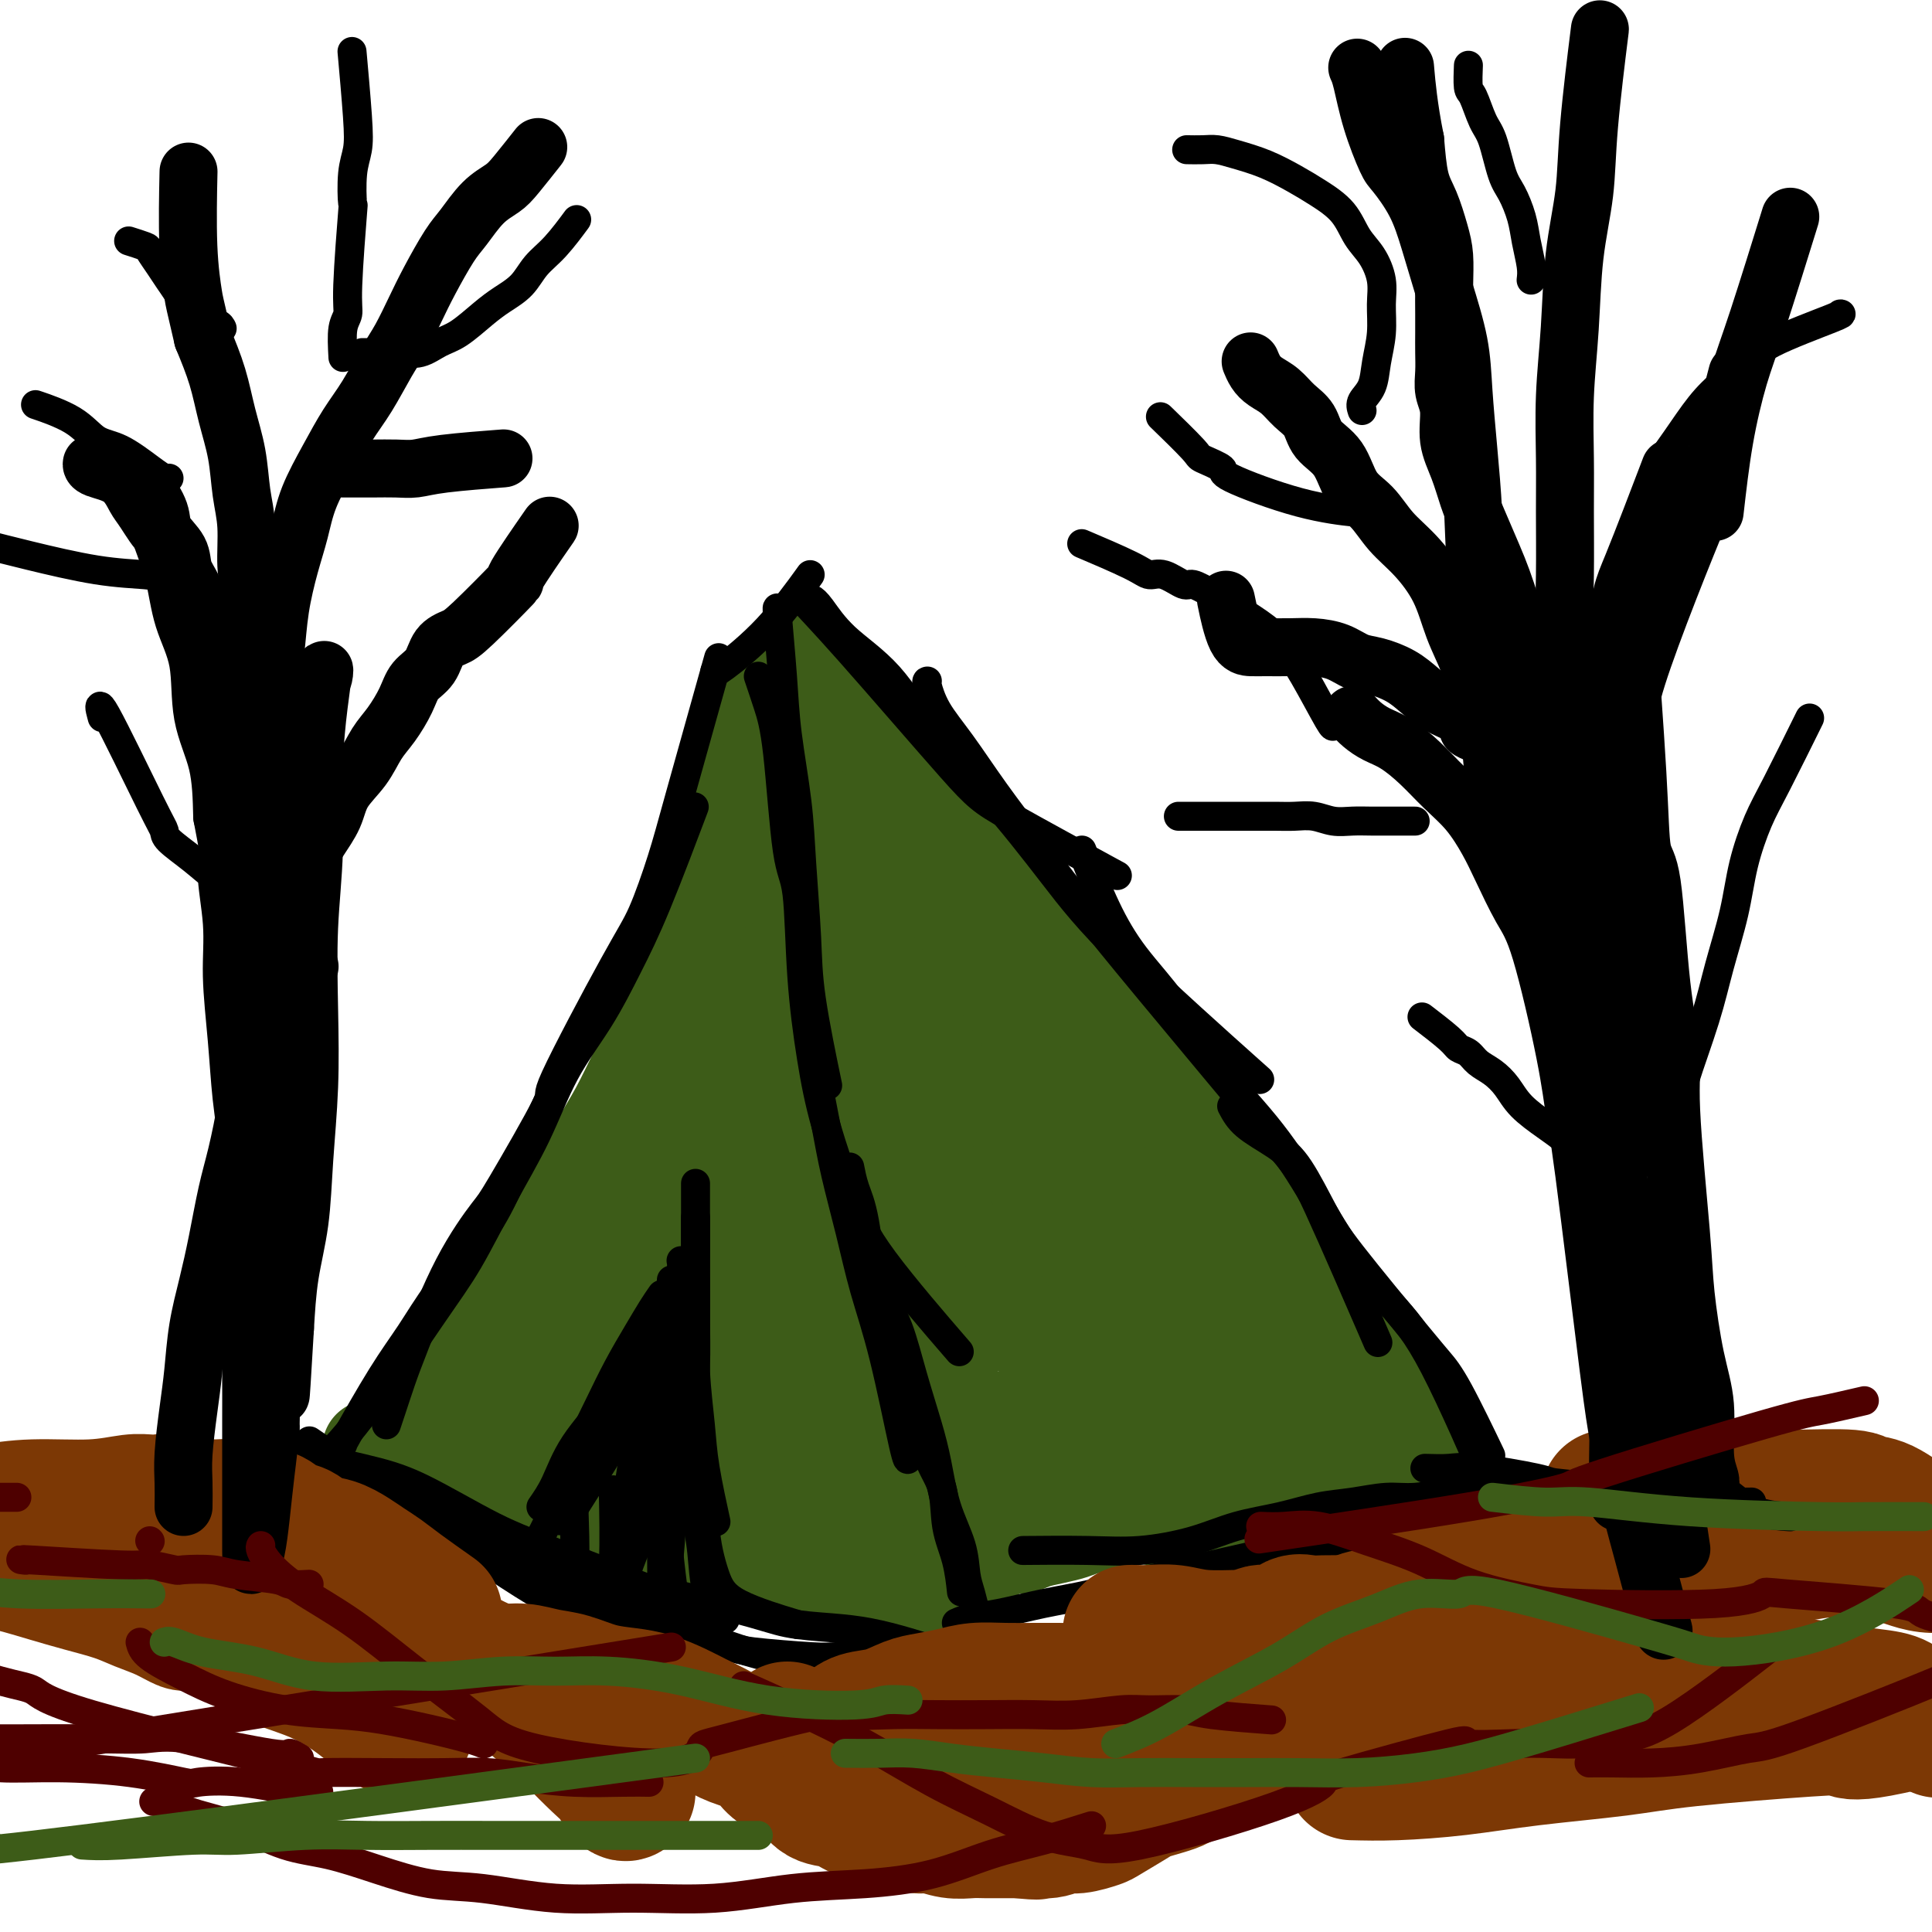 <svg viewBox='0 0 400 400' version='1.1' xmlns='http://www.w3.org/2000/svg' xmlns:xlink='http://www.w3.org/1999/xlink'><g fill='none' stroke='#3D5C18' stroke-width='20' stroke-linecap='round' stroke-linejoin='round'><path d='M90,290c0.373,0.162 0.746,0.325 1,0c0.254,-0.325 0.389,-1.136 1,-2c0.611,-0.864 1.698,-1.780 3,-3c1.302,-1.220 2.818,-2.743 4,-4c1.182,-1.257 2.031,-2.246 3,-4c0.969,-1.754 2.059,-4.271 3,-6c0.941,-1.729 1.732,-2.671 3,-4c1.268,-1.329 3.013,-3.047 4,-5c0.987,-1.953 1.216,-4.142 2,-6c0.784,-1.858 2.124,-3.383 3,-5c0.876,-1.617 1.287,-3.324 2,-5c0.713,-1.676 1.728,-3.320 3,-5c1.272,-1.680 2.802,-3.396 4,-5c1.198,-1.604 2.064,-3.096 3,-5c0.936,-1.904 1.941,-4.220 3,-6c1.059,-1.780 2.172,-3.023 3,-5c0.828,-1.977 1.373,-4.688 2,-7c0.627,-2.312 1.338,-4.226 2,-6c0.662,-1.774 1.277,-3.410 2,-5c0.723,-1.590 1.555,-3.136 2,-5c0.445,-1.864 0.503,-4.048 1,-6c0.497,-1.952 1.432,-3.673 2,-5c0.568,-1.327 0.767,-2.258 1,-4c0.233,-1.742 0.500,-4.293 1,-6c0.500,-1.707 1.233,-2.571 2,-4c0.767,-1.429 1.566,-3.424 2,-5c0.434,-1.576 0.501,-2.732 1,-4c0.499,-1.268 1.428,-2.648 2,-4c0.572,-1.352 0.786,-2.676 1,-4'/><path d='M156,155c3.487,-10.703 1.705,-4.960 1,-3c-0.705,1.960 -0.333,0.137 0,-1c0.333,-1.137 0.628,-1.586 1,-2c0.372,-0.414 0.822,-0.791 1,-1c0.178,-0.209 0.085,-0.251 0,-1c-0.085,-0.749 -0.163,-2.207 0,-1c0.163,1.207 0.566,5.077 1,8c0.434,2.923 0.897,4.898 1,7c0.103,2.102 -0.155,4.331 0,7c0.155,2.669 0.724,5.777 1,8c0.276,2.223 0.259,3.563 1,7c0.741,3.437 2.241,8.973 3,12c0.759,3.027 0.777,3.544 1,5c0.223,1.456 0.651,3.850 1,6c0.349,2.150 0.620,4.055 1,6c0.380,1.945 0.871,3.930 1,6c0.129,2.070 -0.102,4.225 0,6c0.102,1.775 0.537,3.171 1,5c0.463,1.829 0.953,4.092 1,6c0.047,1.908 -0.348,3.460 0,5c0.348,1.540 1.440,3.069 2,5c0.560,1.931 0.589,4.266 1,6c0.411,1.734 1.206,2.867 2,4'/><path d='M177,255c3.202,17.920 2.209,8.221 2,6c-0.209,-2.221 0.368,3.036 1,6c0.632,2.964 1.321,3.636 2,5c0.679,1.364 1.349,3.419 2,5c0.651,1.581 1.284,2.689 2,4c0.716,1.311 1.516,2.826 2,4c0.484,1.174 0.652,2.006 1,3c0.348,0.994 0.877,2.150 1,3c0.123,0.850 -0.160,1.392 0,2c0.160,0.608 0.762,1.280 1,2c0.238,0.720 0.111,1.488 0,2c-0.111,0.512 -0.206,0.768 0,1c0.206,0.232 0.713,0.439 0,1c-0.713,0.561 -2.648,1.475 -4,2c-1.352,0.525 -2.122,0.663 -4,1c-1.878,0.337 -4.864,0.875 -6,1c-1.136,0.125 -0.422,-0.163 -1,0c-0.578,0.163 -2.449,0.776 -4,1c-1.551,0.224 -2.781,0.059 -4,0c-1.219,-0.059 -2.426,-0.012 -4,0c-1.574,0.012 -3.516,-0.011 -5,0c-1.484,0.011 -2.511,0.055 -4,0c-1.489,-0.055 -3.440,-0.211 -5,0c-1.560,0.211 -2.730,0.789 -4,1c-1.270,0.211 -2.639,0.057 -4,0c-1.361,-0.057 -2.712,-0.015 -4,0c-1.288,0.015 -2.511,0.004 -4,0c-1.489,-0.004 -3.245,-0.002 -5,0'/><path d='M129,305c-7.367,0.160 -4.284,0.059 -4,0c0.284,-0.059 -2.232,-0.075 -4,0c-1.768,0.075 -2.790,0.240 -4,0c-1.210,-0.240 -2.608,-0.885 -4,-1c-1.392,-0.115 -2.778,0.302 -4,0c-1.222,-0.302 -2.280,-1.321 -3,-2c-0.720,-0.679 -1.101,-1.018 -2,-1c-0.899,0.018 -2.316,0.393 -3,0c-0.684,-0.393 -0.637,-1.554 -1,-2c-0.363,-0.446 -1.137,-0.176 -2,0c-0.863,0.176 -1.815,0.258 -1,0c0.815,-0.258 3.398,-0.857 5,-1c1.602,-0.143 2.224,0.168 7,0c4.776,-0.168 13.707,-0.816 19,-1c5.293,-0.184 6.947,0.094 9,0c2.053,-0.094 4.506,-0.561 7,-1c2.494,-0.439 5.031,-0.852 7,-1c1.969,-0.148 3.370,-0.032 4,0c0.630,0.032 0.489,-0.022 1,0c0.511,0.022 1.673,0.119 1,0c-0.673,-0.119 -3.181,-0.455 -5,-1c-1.819,-0.545 -2.948,-1.299 -5,-2c-2.052,-0.701 -5.026,-1.351 -8,-2'/><path d='M139,290c-5.758,-1.691 -12.152,-3.420 -16,-4c-3.848,-0.580 -5.148,-0.012 -7,0c-1.852,0.012 -4.255,-0.533 -6,-1c-1.745,-0.467 -2.833,-0.858 -4,-1c-1.167,-0.142 -2.414,-0.037 -2,0c0.414,0.037 2.490,0.004 5,0c2.510,-0.004 5.455,0.021 9,0c3.545,-0.021 7.692,-0.089 12,0c4.308,0.089 8.778,0.335 13,0c4.222,-0.335 8.195,-1.251 12,-2c3.805,-0.749 7.440,-1.331 10,-2c2.560,-0.669 4.045,-1.424 5,-2c0.955,-0.576 1.382,-0.972 2,-1c0.618,-0.028 1.428,0.312 1,0c-0.428,-0.312 -2.095,-1.278 -4,-2c-1.905,-0.722 -4.047,-1.202 -6,-2c-1.953,-0.798 -3.718,-1.916 -6,-3c-2.282,-1.084 -5.082,-2.135 -7,-3c-1.918,-0.865 -2.952,-1.544 -4,-3c-1.048,-1.456 -2.108,-3.690 -3,-6c-0.892,-2.310 -1.616,-4.697 -2,-7c-0.384,-2.303 -0.429,-4.522 0,-7c0.429,-2.478 1.333,-5.217 2,-8c0.667,-2.783 1.096,-5.612 2,-8c0.904,-2.388 2.282,-4.335 3,-6c0.718,-1.665 0.777,-3.047 1,-4c0.223,-0.953 0.612,-1.476 1,-2'/><path d='M150,216c1.596,-4.722 1.087,-2.526 0,0c-1.087,2.526 -2.753,5.382 -4,9c-1.247,3.618 -2.074,7.998 -3,12c-0.926,4.002 -1.952,7.626 -3,11c-1.048,3.374 -2.118,6.496 -3,9c-0.882,2.504 -1.575,4.388 -2,6c-0.425,1.612 -0.581,2.950 -1,4c-0.419,1.050 -1.099,1.811 -1,1c0.099,-0.811 0.979,-3.193 2,-6c1.021,-2.807 2.182,-6.037 3,-9c0.818,-2.963 1.291,-5.658 3,-12c1.709,-6.342 4.652,-16.329 6,-22c1.348,-5.671 1.099,-7.025 1,-8c-0.099,-0.975 -0.049,-1.571 0,-2c0.049,-0.429 0.098,-0.692 0,-1c-0.098,-0.308 -0.343,-0.662 -1,0c-0.657,0.662 -1.725,2.339 -3,5c-1.275,2.661 -2.759,6.306 -4,11c-1.241,4.694 -2.241,10.436 -3,15c-0.759,4.564 -1.276,7.950 -2,12c-0.724,4.050 -1.653,8.763 -2,12c-0.347,3.237 -0.112,4.997 0,7c0.112,2.003 0.102,4.248 0,5c-0.102,0.752 -0.297,0.010 0,0c0.297,-0.010 1.085,0.711 2,0c0.915,-0.711 1.958,-2.856 3,-5'/><path d='M138,270c1.313,-2.418 2.096,-5.962 3,-10c0.904,-4.038 1.931,-8.570 3,-13c1.069,-4.430 2.181,-8.758 3,-13c0.819,-4.242 1.343,-8.399 2,-12c0.657,-3.601 1.445,-6.645 2,-9c0.555,-2.355 0.878,-4.021 1,-5c0.122,-0.979 0.044,-1.272 0,-2c-0.044,-0.728 -0.056,-1.891 0,-1c0.056,0.891 0.178,3.835 1,7c0.822,3.165 2.344,6.551 3,10c0.656,3.449 0.444,6.960 1,11c0.556,4.040 1.879,8.610 3,13c1.121,4.390 2.042,8.600 3,13c0.958,4.400 1.955,8.988 3,13c1.045,4.012 2.137,7.446 3,10c0.863,2.554 1.495,4.228 2,6c0.505,1.772 0.882,3.641 1,5c0.118,1.359 -0.024,2.208 0,3c0.024,0.792 0.215,1.528 0,1c-0.215,-0.528 -0.835,-2.321 -1,-2c-0.165,0.321 0.124,2.756 -1,-2c-1.124,-4.756 -3.662,-16.702 -5,-22c-1.338,-5.298 -1.476,-3.948 -2,-6c-0.524,-2.052 -1.433,-7.506 -2,-12c-0.567,-4.494 -0.791,-8.029 -1,-12c-0.209,-3.971 -0.402,-8.377 -1,-12c-0.598,-3.623 -1.599,-6.464 -2,-9c-0.401,-2.536 -0.200,-4.768 0,-7'/><path d='M157,213c-1.095,-8.981 -0.831,-5.432 -1,-5c-0.169,0.432 -0.769,-2.252 -1,-4c-0.231,-1.748 -0.093,-2.562 0,-3c0.093,-0.438 0.140,-0.502 0,-1c-0.140,-0.498 -0.466,-1.431 -1,0c-0.534,1.431 -1.276,5.226 -2,9c-0.724,3.774 -1.431,7.528 -2,12c-0.569,4.472 -1.000,9.662 -2,14c-1.000,4.338 -2.569,7.823 -4,11c-1.431,3.177 -2.725,6.045 -4,9c-1.275,2.955 -2.531,5.995 -4,8c-1.469,2.005 -3.150,2.975 -5,4c-1.850,1.025 -3.869,2.106 -5,3c-1.131,0.894 -1.375,1.600 -2,2c-0.625,0.400 -1.631,0.494 -2,0c-0.369,-0.494 -0.100,-1.576 0,-2c0.100,-0.424 0.032,-0.190 1,-2c0.968,-1.810 2.970,-5.666 5,-9c2.030,-3.334 4.086,-6.148 6,-9c1.914,-2.852 3.687,-5.743 5,-8c1.313,-2.257 2.167,-3.882 3,-5c0.833,-1.118 1.645,-1.731 2,-2c0.355,-0.269 0.252,-0.194 0,0c-0.252,0.194 -0.653,0.508 -1,1c-0.347,0.492 -0.639,1.163 -2,3c-1.361,1.837 -3.789,4.841 -6,8c-2.211,3.159 -4.203,6.474 -6,10c-1.797,3.526 -3.398,7.263 -5,11'/><path d='M124,268c-4.107,6.452 -4.375,6.083 -5,7c-0.625,0.917 -1.607,3.119 -2,4c-0.393,0.881 -0.196,0.440 0,0'/><path d='M169,141c0.087,0.761 0.174,1.521 2,4c1.826,2.479 5.391,6.675 8,10c2.609,3.325 4.263,5.778 6,8c1.737,2.222 3.558,4.212 5,6c1.442,1.788 2.506,3.372 4,5c1.494,1.628 3.417,3.299 5,5c1.583,1.701 2.826,3.433 4,5c1.174,1.567 2.281,2.971 4,5c1.719,2.029 4.051,4.684 6,7c1.949,2.316 3.515,4.294 5,6c1.485,1.706 2.888,3.141 4,5c1.112,1.859 1.931,4.141 3,6c1.069,1.859 2.387,3.294 4,5c1.613,1.706 3.522,3.683 5,6c1.478,2.317 2.524,4.973 4,7c1.476,2.027 3.381,3.426 5,5c1.619,1.574 2.950,3.323 4,5c1.050,1.677 1.817,3.281 3,5c1.183,1.719 2.781,3.554 4,5c1.219,1.446 2.059,2.505 3,4c0.941,1.495 1.983,3.427 3,5c1.017,1.573 2.008,2.786 3,4'/><path d='M263,264c15.353,19.730 6.736,7.554 4,4c-2.736,-3.554 0.408,1.513 2,4c1.592,2.487 1.631,2.395 2,3c0.369,0.605 1.069,1.909 2,3c0.931,1.091 2.094,1.970 3,3c0.906,1.030 1.553,2.211 2,3c0.447,0.789 0.692,1.186 1,2c0.308,0.814 0.679,2.046 1,3c0.321,0.954 0.591,1.629 1,2c0.409,0.371 0.958,0.438 1,1c0.042,0.562 -0.423,1.618 0,2c0.423,0.382 1.735,0.090 0,1c-1.735,0.910 -6.518,3.021 -9,4c-2.482,0.979 -2.665,0.826 -4,1c-1.335,0.174 -3.822,0.676 -6,1c-2.178,0.324 -4.048,0.469 -6,1c-1.952,0.531 -3.987,1.449 -6,2c-2.013,0.551 -4.003,0.736 -6,1c-1.997,0.264 -4.002,0.607 -6,1c-1.998,0.393 -3.988,0.837 -6,1c-2.012,0.163 -4.044,0.044 -6,0c-1.956,-0.044 -3.834,-0.012 -6,0c-2.166,0.012 -4.619,0.003 -7,0c-2.381,-0.003 -4.691,-0.002 -7,0'/><path d='M207,307c-4.885,0.000 -4.098,0.000 -5,0c-0.902,-0.000 -3.494,-0.000 -5,0c-1.506,0.000 -1.928,0.000 -3,0c-1.072,-0.000 -2.795,-0.000 -4,0c-1.205,0.000 -1.891,0.000 -2,0c-0.109,-0.000 0.357,-0.000 0,0c-0.357,0.000 -1.539,0.000 -1,0c0.539,-0.000 2.800,-0.000 5,0c2.200,0.000 4.338,0.000 7,0c2.662,-0.000 5.846,-0.000 9,0c3.154,0.000 6.276,0.000 9,0c2.724,-0.000 5.050,-0.000 8,0c2.950,0.000 6.524,0.000 10,0c3.476,-0.000 6.853,-0.000 9,0c2.147,0.000 3.063,0.001 7,0c3.937,-0.001 10.893,-0.003 14,0c3.107,0.003 2.363,0.012 3,0c0.637,-0.012 2.655,-0.044 2,0c-0.655,0.044 -3.982,0.164 -7,0c-3.018,-0.164 -5.726,-0.611 -9,-1c-3.274,-0.389 -7.112,-0.720 -11,-1c-3.888,-0.280 -7.825,-0.509 -12,-1c-4.175,-0.491 -8.587,-1.246 -13,-2'/><path d='M218,302c-9.862,-1.122 -9.517,-1.425 -11,-2c-1.483,-0.575 -4.793,-1.420 -7,-2c-2.207,-0.580 -3.312,-0.894 -4,-1c-0.688,-0.106 -0.961,-0.004 -1,0c-0.039,0.004 0.155,-0.090 0,0c-0.155,0.090 -0.661,0.365 0,0c0.661,-0.365 2.488,-1.369 4,-2c1.512,-0.631 2.709,-0.890 6,-1c3.291,-0.110 8.676,-0.071 11,0c2.324,0.071 1.589,0.173 3,0c1.411,-0.173 4.969,-0.621 8,-1c3.031,-0.379 5.534,-0.688 8,-1c2.466,-0.312 4.896,-0.625 7,-1c2.104,-0.375 3.882,-0.810 5,-1c1.118,-0.190 1.574,-0.133 2,0c0.426,0.133 0.821,0.342 0,0c-0.821,-0.342 -2.858,-1.235 -2,-1c0.858,0.235 4.611,1.598 -2,-1c-6.611,-2.598 -23.588,-9.156 -31,-12c-7.412,-2.844 -5.261,-1.974 -7,-3c-1.739,-1.026 -7.369,-3.949 -11,-7c-3.631,-3.051 -5.263,-6.229 -7,-9c-1.737,-2.771 -3.579,-5.136 -5,-8c-1.421,-2.864 -2.421,-6.227 -3,-10c-0.579,-3.773 -0.739,-7.955 -1,-12c-0.261,-4.045 -0.625,-7.954 -1,-12c-0.375,-4.046 -0.760,-8.229 -1,-12c-0.240,-3.771 -0.334,-7.131 -1,-10c-0.666,-2.869 -1.905,-5.248 -3,-7c-1.095,-1.752 -2.048,-2.876 -3,-4'/><path d='M171,182c-1.272,-2.160 -1.454,-2.059 -2,-2c-0.546,0.059 -1.458,0.078 -2,0c-0.542,-0.078 -0.713,-0.253 -1,0c-0.287,0.253 -0.688,0.933 -1,2c-0.312,1.067 -0.533,2.520 0,5c0.533,2.480 1.820,5.986 3,9c1.180,3.014 2.252,5.537 4,9c1.748,3.463 4.171,7.867 7,12c2.829,4.133 6.064,7.995 9,12c2.936,4.005 5.574,8.154 8,12c2.426,3.846 4.641,7.389 7,11c2.359,3.611 4.863,7.290 7,11c2.137,3.710 3.908,7.451 5,10c1.092,2.549 1.504,3.905 3,8c1.496,4.095 4.075,10.929 5,14c0.925,3.071 0.196,2.379 0,3c-0.196,0.621 0.141,2.554 0,1c-0.141,-1.554 -0.761,-6.597 -2,-11c-1.239,-4.403 -3.098,-8.167 -5,-13c-1.902,-4.833 -3.847,-10.734 -6,-16c-2.153,-5.266 -4.515,-9.897 -7,-15c-2.485,-5.103 -5.092,-10.677 -7,-16c-1.908,-5.323 -3.118,-10.396 -5,-15c-1.882,-4.604 -4.438,-8.739 -6,-13c-1.562,-4.261 -2.130,-8.647 -3,-12c-0.870,-3.353 -2.042,-5.672 -3,-8c-0.958,-2.328 -1.702,-4.665 -2,-6c-0.298,-1.335 -0.149,-1.667 0,-2'/><path d='M177,172c-7.407,-19.797 -2.925,-6.290 -1,0c1.925,6.290 1.294,5.365 2,7c0.706,1.635 2.748,5.832 5,10c2.252,4.168 4.712,8.307 7,13c2.288,4.693 4.402,9.938 7,15c2.598,5.062 5.680,9.939 9,15c3.320,5.061 6.879,10.304 10,15c3.121,4.696 5.805,8.845 9,13c3.195,4.155 6.900,8.317 10,12c3.100,3.683 5.596,6.889 8,10c2.404,3.111 4.716,6.129 6,9c1.284,2.871 1.540,5.595 2,8c0.460,2.405 1.124,4.489 1,6c-0.124,1.511 -1.036,2.448 -1,3c0.036,0.552 1.020,0.721 0,0c-1.020,-0.721 -4.043,-2.330 -6,-5c-1.957,-2.670 -2.849,-6.401 -4,-10c-1.151,-3.599 -2.560,-7.067 -4,-11c-1.440,-3.933 -2.912,-8.333 -5,-13c-2.088,-4.667 -4.791,-9.602 -7,-14c-2.209,-4.398 -3.925,-8.258 -6,-13c-2.075,-4.742 -4.508,-10.364 -7,-15c-2.492,-4.636 -5.042,-8.284 -7,-12c-1.958,-3.716 -3.323,-7.498 -5,-11c-1.677,-3.502 -3.666,-6.722 -5,-10c-1.334,-3.278 -2.013,-6.613 -3,-9c-0.987,-2.387 -2.282,-3.825 -3,-5c-0.718,-1.175 -0.859,-2.088 -1,-3'/><path d='M188,177c-9.274,-19.851 -3.959,-6.479 -1,-1c2.959,5.479 3.563,3.066 5,4c1.437,0.934 3.708,5.213 6,9c2.292,3.787 4.604,7.080 7,11c2.396,3.920 4.877,8.468 8,13c3.123,4.532 6.889,9.048 10,14c3.111,4.952 5.567,10.340 9,15c3.433,4.660 7.843,8.590 11,13c3.157,4.410 5.060,9.299 7,13c1.940,3.701 3.918,6.215 6,9c2.082,2.785 4.268,5.841 6,9c1.732,3.159 3.012,6.421 4,9c0.988,2.579 1.686,4.477 2,6c0.314,1.523 0.244,2.672 1,4c0.756,1.328 2.337,2.834 2,2c-0.337,-0.834 -2.594,-4.009 -5,-8c-2.406,-3.991 -4.962,-8.799 -7,-12c-2.038,-3.201 -3.560,-4.797 -8,-10c-4.440,-5.203 -11.799,-14.015 -16,-19c-4.201,-4.985 -5.244,-6.145 -7,-8c-1.756,-1.855 -4.225,-4.406 -6,-6c-1.775,-1.594 -2.857,-2.231 -4,-3c-1.143,-0.769 -2.346,-1.668 -3,-2c-0.654,-0.332 -0.758,-0.095 -1,0c-0.242,0.095 -0.621,0.047 -1,0'/><path d='M213,239c-3.212,-2.530 -0.241,0.645 1,2c1.241,1.355 0.752,0.891 2,3c1.248,2.109 4.233,6.793 7,11c2.767,4.207 5.316,7.938 8,12c2.684,4.062 5.503,8.455 8,12c2.497,3.545 4.673,6.242 6,9c1.327,2.758 1.804,5.577 2,7c0.196,1.423 0.112,1.450 0,2c-0.112,0.550 -0.250,1.622 -1,2c-0.750,0.378 -2.112,0.060 -4,0c-1.888,-0.060 -4.302,0.138 -7,0c-2.698,-0.138 -5.679,-0.612 -8,-1c-2.321,-0.388 -3.981,-0.692 -6,-1c-2.019,-0.308 -4.398,-0.622 -7,-1c-2.602,-0.378 -5.428,-0.819 -8,-1c-2.572,-0.181 -4.892,-0.101 -7,0c-2.108,0.101 -4.005,0.223 -6,0c-1.995,-0.223 -4.088,-0.792 -6,-1c-1.912,-0.208 -3.644,-0.056 -5,0c-1.356,0.056 -2.337,0.014 -3,0c-0.663,-0.014 -1.007,-0.001 -2,0c-0.993,0.001 -2.636,-0.011 -1,0c1.636,0.011 6.551,0.046 9,0c2.449,-0.046 2.433,-0.172 5,0c2.567,0.172 7.718,0.642 12,1c4.282,0.358 7.694,0.604 11,1c3.306,0.396 6.505,0.941 9,1c2.495,0.059 4.287,-0.369 6,0c1.713,0.369 3.347,1.534 4,2c0.653,0.466 0.327,0.233 0,0'/><path d='M232,299c8.672,0.946 2.353,0.809 0,1c-2.353,0.191 -0.740,0.708 0,1c0.740,0.292 0.606,0.358 0,1c-0.606,0.642 -1.685,1.860 -3,3c-1.315,1.140 -2.865,2.203 -4,3c-1.135,0.797 -1.854,1.328 -3,2c-1.146,0.672 -2.719,1.487 -4,2c-1.281,0.513 -2.272,0.726 -4,1c-1.728,0.274 -4.195,0.609 -6,1c-1.805,0.391 -2.949,0.837 -4,1c-1.051,0.163 -2.008,0.044 -3,0c-0.992,-0.044 -2.020,-0.012 -3,0c-0.980,0.012 -1.914,0.003 -3,0c-1.086,-0.003 -2.324,-0.001 -3,0c-0.676,0.001 -0.790,0.000 -2,0c-1.210,-0.000 -3.517,-0.000 -5,0c-1.483,0.000 -2.141,0.000 -3,0c-0.859,-0.000 -1.919,0.000 -3,0c-1.081,-0.000 -2.181,-0.000 -3,0c-0.819,0.000 -1.355,0.000 -2,0c-0.645,-0.000 -1.397,-0.000 -2,0c-0.603,0.000 -1.056,0.001 -2,0c-0.944,-0.001 -2.378,-0.004 -3,0c-0.622,0.004 -0.430,0.017 -1,0c-0.570,-0.017 -1.901,-0.062 -3,0c-1.099,0.062 -1.965,0.233 -4,0c-2.035,-0.233 -5.240,-0.870 -7,-1c-1.760,-0.130 -2.074,0.249 -3,0c-0.926,-0.249 -2.463,-1.124 -4,-2'/><path d='M145,312c-9.898,-0.368 -5.143,0.211 -4,0c1.143,-0.211 -1.327,-1.212 -3,-2c-1.673,-0.788 -2.548,-1.363 -4,-2c-1.452,-0.637 -3.482,-1.337 -5,-2c-1.518,-0.663 -2.523,-1.291 -4,-2c-1.477,-0.709 -3.427,-1.499 -5,-2c-1.573,-0.501 -2.770,-0.712 -4,-1c-1.230,-0.288 -2.493,-0.651 -4,-1c-1.507,-0.349 -3.257,-0.682 -5,-1c-1.743,-0.318 -3.478,-0.621 -5,-1c-1.522,-0.379 -2.829,-0.834 -4,-1c-1.171,-0.166 -2.206,-0.042 -3,0c-0.794,0.042 -1.349,0.002 -2,0c-0.651,-0.002 -1.399,0.033 -2,0c-0.601,-0.033 -1.056,-0.133 0,0c1.056,0.133 3.622,0.500 6,1c2.378,0.500 4.568,1.134 7,2c2.432,0.866 5.105,1.964 8,3c2.895,1.036 6.010,2.010 9,3c2.990,0.990 5.853,1.997 9,3c3.147,1.003 6.578,2.001 10,3c3.422,0.999 6.835,2.000 10,3c3.165,1.000 6.083,2.000 9,3'/><path d='M159,318c11.766,3.611 7.180,2.137 7,2c-0.180,-0.137 4.045,1.063 7,2c2.955,0.937 4.638,1.613 6,2c1.362,0.387 2.402,0.486 4,1c1.598,0.514 3.753,1.444 5,2c1.247,0.556 1.585,0.737 2,1c0.415,0.263 0.907,0.608 1,1c0.093,0.392 -0.212,0.830 0,1c0.212,0.170 0.941,0.072 0,0c-0.941,-0.072 -3.552,-0.119 -6,0c-2.448,0.119 -4.731,0.405 -7,0c-2.269,-0.405 -4.522,-1.500 -7,-2c-2.478,-0.500 -5.181,-0.404 -8,-1c-2.819,-0.596 -5.755,-1.883 -9,-3c-3.245,-1.117 -6.797,-2.064 -10,-3c-3.203,-0.936 -6.055,-1.862 -9,-3c-2.945,-1.138 -5.984,-2.489 -8,-3c-2.016,-0.511 -3.008,-0.183 -7,-1c-3.992,-0.817 -10.983,-2.778 -14,-4c-3.017,-1.222 -2.059,-1.703 -3,-2c-0.941,-0.297 -3.782,-0.408 -6,-1c-2.218,-0.592 -3.813,-1.665 -5,-2c-1.187,-0.335 -1.967,0.068 -3,0c-1.033,-0.068 -2.318,-0.606 -3,-1c-0.682,-0.394 -0.761,-0.645 -1,-1c-0.239,-0.355 -0.640,-0.816 -1,-1c-0.360,-0.184 -0.680,-0.092 -1,0'/><path d='M83,302c-12.361,-3.951 -3.265,-1.330 0,-1c3.265,0.330 0.698,-1.631 0,-3c-0.698,-1.369 0.473,-2.145 1,-3c0.527,-0.855 0.411,-1.791 1,-3c0.589,-1.209 1.883,-2.693 3,-4c1.117,-1.307 2.058,-2.436 3,-4c0.942,-1.564 1.886,-3.561 3,-5c1.114,-1.439 2.398,-2.319 4,-4c1.602,-1.681 3.523,-4.161 5,-6c1.477,-1.839 2.509,-3.036 4,-5c1.491,-1.964 3.440,-4.695 5,-7c1.560,-2.305 2.730,-4.183 4,-6c1.270,-1.817 2.641,-3.571 4,-6c1.359,-2.429 2.706,-5.532 4,-8c1.294,-2.468 2.537,-4.299 4,-7c1.463,-2.701 3.148,-6.270 4,-8c0.852,-1.730 0.871,-1.620 3,-7c2.129,-5.380 6.366,-16.250 8,-21c1.634,-4.750 0.664,-3.379 1,-4c0.336,-0.621 1.977,-3.235 3,-6c1.023,-2.765 1.429,-5.681 2,-8c0.571,-2.319 1.308,-4.041 2,-6c0.692,-1.959 1.340,-4.154 2,-6c0.660,-1.846 1.331,-3.343 2,-5c0.669,-1.657 1.334,-3.473 2,-5c0.666,-1.527 1.333,-2.763 2,-4'/><path d='M159,150c5.246,-13.168 2.862,-6.089 2,-4c-0.862,2.089 -0.201,-0.814 0,-2c0.201,-1.186 -0.059,-0.655 0,-1c0.059,-0.345 0.435,-1.564 1,-1c0.565,0.564 1.317,2.912 2,5c0.683,2.088 1.297,3.916 2,6c0.703,2.084 1.496,4.423 2,7c0.504,2.577 0.718,5.392 1,8c0.282,2.608 0.633,5.009 1,8c0.367,2.991 0.750,6.573 1,9c0.250,2.427 0.366,3.700 1,6c0.634,2.300 1.787,5.626 2,8c0.213,2.374 -0.515,3.795 0,6c0.515,2.205 2.271,5.193 3,7c0.729,1.807 0.431,2.432 1,6c0.569,3.568 2.004,10.079 3,14c0.996,3.921 1.551,5.251 2,7c0.449,1.749 0.792,3.918 1,6c0.208,2.082 0.282,4.078 1,6c0.718,1.922 2.079,3.769 3,6c0.921,2.231 1.401,4.845 2,7c0.599,2.155 1.315,3.849 2,6c0.685,2.151 1.339,4.757 2,7c0.661,2.243 1.331,4.121 2,6'/><path d='M196,283c1.881,6.029 1.082,5.103 1,6c-0.082,0.897 0.553,3.619 1,6c0.447,2.381 0.707,4.421 1,6c0.293,1.579 0.618,2.696 1,4c0.382,1.304 0.820,2.796 1,4c0.180,1.204 0.100,2.120 0,3c-0.100,0.880 -0.222,1.724 0,3c0.222,1.276 0.787,2.985 1,4c0.213,1.015 0.073,1.335 0,2c-0.073,0.665 -0.080,1.674 0,2c0.080,0.326 0.245,-0.031 0,0c-0.245,0.031 -0.901,0.452 -1,1c-0.099,0.548 0.358,1.225 0,2c-0.358,0.775 -1.531,1.650 -2,2c-0.469,0.350 -0.235,0.175 0,0'/><path d='M169,136c-0.228,-0.150 -0.456,-0.300 1,2c1.456,2.300 4.597,7.051 7,10c2.403,2.949 4.066,4.096 6,6c1.934,1.904 4.137,4.565 6,7c1.863,2.435 3.387,4.645 5,7c1.613,2.355 3.314,4.857 5,7c1.686,2.143 3.356,3.928 5,6c1.644,2.072 3.261,4.430 5,6c1.739,1.570 3.599,2.351 5,4c1.401,1.649 2.341,4.167 4,7c1.659,2.833 4.035,5.980 5,7c0.965,1.020 0.519,-0.088 2,2c1.481,2.088 4.888,7.372 7,10c2.112,2.628 2.929,2.599 4,4c1.071,1.401 2.395,4.233 4,6c1.605,1.767 3.492,2.468 5,4c1.508,1.532 2.637,3.896 4,6c1.363,2.104 2.959,3.949 5,6c2.041,2.051 4.528,4.309 6,6c1.472,1.691 1.931,2.814 3,4c1.069,1.186 2.749,2.435 4,4c1.251,1.565 2.072,3.447 3,5c0.928,1.553 1.964,2.776 3,4'/><path d='M273,266c16.684,20.895 6.395,8.133 3,4c-3.395,-4.133 0.104,0.362 2,3c1.896,2.638 2.187,3.420 3,4c0.813,0.580 2.147,0.959 3,2c0.853,1.041 1.226,2.743 2,4c0.774,1.257 1.949,2.068 3,3c1.051,0.932 1.980,1.985 3,3c1.020,1.015 2.132,1.990 3,3c0.868,1.010 1.490,2.053 2,3c0.510,0.947 0.906,1.797 1,2c0.094,0.203 -0.113,-0.240 0,0c0.113,0.240 0.548,1.164 0,2c-0.548,0.836 -2.079,1.585 -3,2c-0.921,0.415 -1.233,0.495 -2,1c-0.767,0.505 -1.989,1.435 -3,2c-1.011,0.565 -1.813,0.763 -3,1c-1.187,0.237 -2.761,0.511 -5,1c-2.239,0.489 -5.144,1.193 -7,2c-1.856,0.807 -2.662,1.718 -4,2c-1.338,0.282 -3.208,-0.065 -5,0c-1.792,0.065 -3.508,0.542 -5,1c-1.492,0.458 -2.761,0.896 -4,1c-1.239,0.104 -2.449,-0.126 -4,0c-1.551,0.126 -3.443,0.607 -5,1c-1.557,0.393 -2.778,0.696 -4,1'/><path d='M244,314c-5.129,0.632 -4.450,0.211 -5,0c-0.550,-0.211 -2.327,-0.211 -4,0c-1.673,0.211 -3.242,0.634 -5,1c-1.758,0.366 -3.706,0.677 -5,1c-1.294,0.323 -1.935,0.659 -3,1c-1.065,0.341 -2.553,0.687 -4,1c-1.447,0.313 -2.851,0.593 -4,1c-1.149,0.407 -2.042,0.939 -3,1c-0.958,0.061 -1.980,-0.351 -3,0c-1.020,0.351 -2.036,1.465 -3,2c-0.964,0.535 -1.875,0.490 -3,1c-1.125,0.510 -2.464,1.574 -3,2c-0.536,0.426 -0.268,0.213 0,0'/></g>
<g fill='none' stroke='#000000' stroke-width='6' stroke-linecap='round' stroke-linejoin='round'><path d='M71,299c-0.220,0.292 -0.439,0.583 1,-2c1.439,-2.583 4.537,-8.042 7,-12c2.463,-3.958 4.290,-6.415 6,-9c1.710,-2.585 3.304,-5.298 6,-9c2.696,-3.702 6.496,-8.394 9,-12c2.504,-3.606 3.713,-6.125 6,-11c2.287,-4.875 5.654,-12.107 7,-15c1.346,-2.893 0.673,-1.446 0,0'/><path d='M64,304c0.198,0.178 0.395,0.356 2,-1c1.605,-1.356 4.616,-4.247 9,-10c4.384,-5.753 10.140,-14.369 14,-20c3.860,-5.631 5.822,-8.276 8,-12c2.178,-3.724 4.570,-8.526 7,-13c2.430,-4.474 4.898,-8.620 7,-13c2.102,-4.380 3.839,-8.995 6,-13c2.161,-4.005 4.745,-7.402 7,-11c2.255,-3.598 4.182,-7.397 6,-11c1.818,-3.603 3.528,-7.008 6,-13c2.472,-5.992 5.706,-14.569 7,-18c1.294,-3.431 0.647,-1.715 0,0'/><path d='M80,295c0.245,-0.724 0.489,-1.448 1,-3c0.511,-1.552 1.288,-3.932 2,-6c0.712,-2.068 1.360,-3.826 3,-8c1.640,-4.174 4.271,-10.765 7,-16c2.729,-5.235 5.556,-9.113 7,-11c1.444,-1.887 1.505,-1.783 4,-6c2.495,-4.217 7.424,-12.754 9,-16c1.576,-3.246 -0.200,-1.202 2,-6c2.200,-4.798 8.377,-16.439 12,-23c3.623,-6.561 4.692,-8.043 6,-11c1.308,-2.957 2.856,-7.391 4,-11c1.144,-3.609 1.885,-6.395 4,-14c2.115,-7.605 5.604,-20.030 7,-25c1.396,-4.970 0.698,-2.485 0,0'/><path d='M161,126c-0.098,-0.242 -0.195,-0.485 0,2c0.195,2.485 0.683,7.697 1,12c0.317,4.303 0.464,7.697 1,12c0.536,4.303 1.461,9.517 2,14c0.539,4.483 0.691,8.237 1,13c0.309,4.763 0.773,10.534 1,15c0.227,4.466 0.215,7.625 1,13c0.785,5.375 2.367,12.964 3,16c0.633,3.036 0.316,1.518 0,0'/><path d='M157,140c0.665,1.966 1.329,3.932 2,6c0.671,2.068 1.348,4.239 2,10c0.652,5.761 1.278,15.113 2,20c0.722,4.887 1.540,5.308 2,9c0.460,3.692 0.563,10.656 1,17c0.437,6.344 1.209,12.067 2,17c0.791,4.933 1.601,9.076 3,14c1.399,4.924 3.385,10.629 5,15c1.615,4.371 2.858,7.408 7,13c4.142,5.592 11.183,13.741 14,17c2.817,3.259 1.408,1.630 0,0'/><path d='M167,202c-0.096,1.098 -0.192,2.196 0,4c0.192,1.804 0.674,4.315 1,7c0.326,2.685 0.498,5.542 1,9c0.502,3.458 1.333,7.515 2,11c0.667,3.485 1.170,6.399 2,10c0.830,3.601 1.988,7.889 3,12c1.012,4.111 1.879,8.043 3,12c1.121,3.957 2.496,7.937 4,14c1.504,6.063 3.136,14.209 4,18c0.864,3.791 0.961,3.226 1,3c0.039,-0.226 0.019,-0.113 0,0'/><path d='M176,242c-0.066,-0.342 -0.131,-0.683 0,0c0.131,0.683 0.459,2.391 1,4c0.541,1.609 1.293,3.121 2,7c0.707,3.879 1.367,10.126 2,13c0.633,2.874 1.238,2.376 2,4c0.762,1.624 1.681,5.370 3,9c1.319,3.630 3.040,7.143 4,11c0.960,3.857 1.161,8.057 2,11c0.839,2.943 2.316,4.628 3,7c0.684,2.372 0.575,5.430 1,8c0.425,2.570 1.384,4.654 2,7c0.616,2.346 0.890,4.956 1,6c0.110,1.044 0.055,0.522 0,0'/><path d='M181,265c0.576,1.246 1.152,2.493 2,4c0.848,1.507 1.969,3.275 3,6c1.031,2.725 1.971,6.408 3,10c1.029,3.592 2.145,7.094 3,10c0.855,2.906 1.447,5.217 2,8c0.553,2.783 1.066,6.039 2,9c0.934,2.961 2.289,5.628 3,8c0.711,2.372 0.778,4.450 1,6c0.222,1.550 0.598,2.571 1,4c0.402,1.429 0.829,3.265 1,4c0.171,0.735 0.085,0.367 0,0'/><path d='M198,343c-0.335,-0.018 -0.670,-0.036 -1,0c-0.330,0.036 -0.653,0.126 -1,0c-0.347,-0.126 -0.716,-0.466 -2,-1c-1.284,-0.534 -3.482,-1.260 -6,-2c-2.518,-0.740 -5.355,-1.494 -8,-2c-2.645,-0.506 -5.097,-0.765 -8,-1c-2.903,-0.235 -6.256,-0.447 -9,-1c-2.744,-0.553 -4.879,-1.446 -11,-3c-6.121,-1.554 -16.228,-3.767 -21,-5c-4.772,-1.233 -4.208,-1.486 -4,-5c0.208,-3.514 0.059,-10.290 0,-13c-0.059,-2.710 -0.030,-1.355 0,0'/><path d='M183,343c-0.641,-0.002 -1.282,-0.004 -2,0c-0.718,0.004 -1.513,0.013 -3,0c-1.487,-0.013 -3.668,-0.047 -5,0c-1.332,0.047 -1.817,0.175 -5,0c-3.183,-0.175 -9.066,-0.654 -12,-1c-2.934,-0.346 -2.921,-0.559 -5,-1c-2.079,-0.441 -6.251,-1.110 -10,-2c-3.749,-0.890 -7.074,-2.001 -11,-3c-3.926,-0.999 -8.455,-1.886 -12,-3c-3.545,-1.114 -6.108,-2.454 -16,-9c-9.892,-6.546 -27.112,-18.299 -34,-23c-6.888,-4.701 -3.444,-2.351 0,0'/><path d='M61,301c-0.786,-0.274 -1.573,-0.549 1,0c2.573,0.549 8.505,1.921 13,3c4.495,1.079 7.553,1.864 12,4c4.447,2.136 10.285,5.624 15,8c4.715,2.376 8.308,3.640 17,7c8.692,3.360 22.483,8.817 28,11c5.517,2.183 2.758,1.091 0,0'/><path d='M63,305c0.956,-0.103 1.913,-0.206 6,1c4.087,1.206 11.306,3.721 17,6c5.694,2.279 9.865,4.320 15,7c5.135,2.680 11.235,5.997 18,9c6.765,3.003 14.195,5.692 20,8c5.805,2.308 9.986,4.237 16,6c6.014,1.763 13.861,3.361 17,4c3.139,0.639 1.569,0.320 0,0'/><path d='M148,139c0.065,0.185 0.131,0.369 2,-1c1.869,-1.369 5.542,-4.292 9,-8c3.458,-3.708 6.702,-8.202 8,-10c1.298,-1.798 0.649,-0.899 0,0'/><path d='M166,123c-0.550,-0.153 -1.100,-0.305 0,1c1.100,1.305 3.850,4.068 10,11c6.150,6.932 15.700,18.033 21,24c5.300,5.967 6.350,6.799 12,10c5.650,3.201 15.900,8.772 20,11c4.100,2.228 2.050,1.114 0,0'/><path d='M167,124c0.289,-0.089 0.578,-0.178 1,0c0.422,0.178 0.977,0.622 2,2c1.023,1.378 2.514,3.689 5,6c2.486,2.311 5.969,4.621 9,8c3.031,3.379 5.612,7.827 9,12c3.388,4.173 7.585,8.071 12,13c4.415,4.929 9.049,10.888 13,16c3.951,5.112 7.217,9.376 15,17c7.783,7.624 20.081,18.607 25,23c4.919,4.393 2.460,2.197 0,0'/><path d='M192,141c-0.117,0.007 -0.234,0.015 0,1c0.234,0.985 0.818,2.948 2,5c1.182,2.052 2.962,4.193 5,7c2.038,2.807 4.335,6.282 7,10c2.665,3.718 5.699,7.681 9,12c3.301,4.319 6.869,8.994 10,13c3.131,4.006 5.825,7.344 13,16c7.175,8.656 18.830,22.629 25,30c6.170,7.371 6.853,8.138 10,15c3.147,6.862 8.756,19.818 11,25c2.244,5.182 1.122,2.591 0,0'/><path d='M224,176c1.631,4.168 3.262,8.335 5,12c1.738,3.665 3.582,6.827 6,10c2.418,3.173 5.409,6.357 8,10c2.591,3.643 4.781,7.746 8,12c3.219,4.254 7.466,8.660 11,13c3.534,4.340 6.353,8.614 9,13c2.647,4.386 5.121,8.885 8,13c2.879,4.115 6.163,7.845 9,11c2.837,3.155 5.225,5.734 9,13c3.775,7.266 8.936,19.219 11,24c2.064,4.781 1.032,2.391 0,0'/><path d='M255,229c0.706,1.327 1.411,2.654 3,4c1.589,1.346 4.060,2.709 6,4c1.940,1.291 3.348,2.508 5,5c1.652,2.492 3.548,6.258 5,9c1.452,2.742 2.460,4.460 6,9c3.540,4.540 9.612,11.902 13,16c3.388,4.098 4.094,4.934 5,6c0.906,1.066 2.013,2.364 4,6c1.987,3.636 4.853,9.610 6,12c1.147,2.390 0.573,1.195 0,0'/><path d='M304,309c-1.035,-0.120 -2.069,-0.240 -4,0c-1.931,0.240 -4.757,0.841 -7,1c-2.243,0.159 -3.903,-0.124 -6,0c-2.097,0.124 -4.632,0.655 -7,1c-2.368,0.345 -4.570,0.502 -7,1c-2.430,0.498 -5.090,1.335 -8,2c-2.910,0.665 -6.071,1.159 -9,2c-2.929,0.841 -5.627,2.029 -9,3c-3.373,0.971 -7.419,1.724 -11,2c-3.581,0.276 -6.695,0.074 -11,0c-4.305,-0.074 -9.801,-0.021 -12,0c-2.199,0.021 -1.099,0.011 0,0'/><path d='M198,336c0.801,-0.359 1.601,-0.718 3,-1c1.399,-0.282 3.396,-0.487 6,-1c2.604,-0.513 5.816,-1.335 9,-2c3.184,-0.665 6.340,-1.174 10,-2c3.660,-0.826 7.823,-1.969 12,-3c4.177,-1.031 8.369,-1.951 13,-3c4.631,-1.049 9.702,-2.225 14,-3c4.298,-0.775 7.823,-1.147 12,-2c4.177,-0.853 9.006,-2.187 13,-3c3.994,-0.813 7.152,-1.103 12,-2c4.848,-0.897 11.385,-2.399 14,-3c2.615,-0.601 1.307,-0.300 0,0'/><path d='M112,312c1.000,-1.433 1.999,-2.866 3,-5c1.001,-2.134 2.003,-4.970 4,-8c1.997,-3.030 4.989,-6.256 7,-9c2.011,-2.744 3.041,-5.008 5,-9c1.959,-3.992 4.845,-9.712 6,-12c1.155,-2.288 0.577,-1.144 0,0'/><path d='M108,325c-0.006,-0.484 -0.012,-0.968 0,-1c0.012,-0.032 0.041,0.388 1,-1c0.959,-1.388 2.846,-4.584 4,-7c1.154,-2.416 1.575,-4.051 3,-6c1.425,-1.949 3.854,-4.213 6,-7c2.146,-2.787 4.008,-6.098 6,-9c1.992,-2.902 4.113,-5.397 7,-10c2.887,-4.603 6.539,-11.315 8,-14c1.461,-2.685 0.730,-1.342 0,0'/><path d='M144,245c0.000,0.217 0.000,0.433 0,1c-0.000,0.567 -0.001,1.483 0,3c0.001,1.517 0.004,3.635 0,6c-0.004,2.365 -0.013,4.976 0,8c0.013,3.024 0.049,6.462 0,10c-0.049,3.538 -0.185,7.177 0,11c0.185,3.823 0.689,7.829 1,11c0.311,3.171 0.430,5.508 1,9c0.570,3.492 1.591,8.141 2,10c0.409,1.859 0.204,0.930 0,0'/><path d='M144,252c0.005,0.667 0.009,1.335 0,5c-0.009,3.665 -0.032,10.328 0,15c0.032,4.672 0.119,7.354 0,11c-0.119,3.646 -0.444,8.256 0,12c0.444,3.744 1.659,6.622 2,10c0.341,3.378 -0.190,7.256 0,11c0.190,3.744 1.103,7.354 2,10c0.897,2.646 1.780,4.328 5,6c3.220,1.672 8.777,3.335 11,4c2.223,0.665 1.111,0.333 0,0'/><path d='M142,274c-0.521,5.941 -1.042,11.881 -1,16c0.042,4.119 0.645,6.415 1,9c0.355,2.585 0.460,5.458 1,9c0.540,3.542 1.516,7.754 2,11c0.484,3.246 0.476,5.528 1,9c0.524,3.472 1.578,8.135 2,10c0.422,1.865 0.211,0.933 0,0'/><path d='M139,268c-0.004,-0.019 -0.009,-0.038 0,1c0.009,1.038 0.031,3.134 0,6c-0.031,2.866 -0.113,6.502 0,10c0.113,3.498 0.423,6.858 0,10c-0.423,3.142 -1.577,6.066 -2,9c-0.423,2.934 -0.113,5.879 0,8c0.113,2.121 0.031,3.417 0,6c-0.031,2.583 -0.009,6.452 0,8c0.009,1.548 0.004,0.774 0,0'/><path d='M139,281c0.207,1.013 0.414,2.026 0,4c-0.414,1.974 -1.449,4.910 -2,8c-0.551,3.090 -0.618,6.334 -1,10c-0.382,3.666 -1.079,7.753 -2,11c-0.921,3.247 -2.064,5.655 -3,8c-0.936,2.345 -1.663,4.629 -2,6c-0.337,1.371 -0.283,1.831 0,2c0.283,0.169 0.795,0.048 1,0c0.205,-0.048 0.102,-0.024 0,0'/><path d='M136,288c-0.253,0.743 -0.506,1.486 -1,3c-0.494,1.514 -1.229,3.798 -2,6c-0.771,2.202 -1.578,4.322 -2,6c-0.422,1.678 -0.460,2.913 -1,6c-0.540,3.087 -1.583,8.025 -2,10c-0.417,1.975 -0.209,0.988 0,0'/><path d='M124,301c-1.041,1.271 -2.083,2.542 -3,4c-0.917,1.458 -1.710,3.102 -2,5c-0.290,1.898 -0.078,4.049 0,8c0.078,3.951 0.022,9.700 0,12c-0.022,2.300 -0.011,1.150 0,0'/><path d='M141,261c0.091,0.478 0.183,0.955 0,2c-0.183,1.045 -0.639,2.657 -1,5c-0.361,2.343 -0.625,5.415 -1,9c-0.375,3.585 -0.860,7.682 -1,12c-0.140,4.318 0.066,8.859 0,13c-0.066,4.141 -0.402,7.884 0,14c0.402,6.116 1.544,14.605 2,18c0.456,3.395 0.228,1.698 0,0'/><path d='M139,270c-0.002,2.126 -0.004,4.253 0,7c0.004,2.747 0.015,6.115 0,11c-0.015,4.885 -0.056,11.289 0,16c0.056,4.711 0.207,7.730 0,12c-0.207,4.270 -0.774,9.791 -1,12c-0.226,2.209 -0.113,1.104 0,0'/><path d='M137,268c-0.602,0.864 -1.203,1.727 -2,3c-0.797,1.273 -1.789,2.954 -3,5c-1.211,2.046 -2.640,4.455 -4,7c-1.360,2.545 -2.652,5.226 -4,8c-1.348,2.774 -2.753,5.640 -4,8c-1.247,2.360 -2.336,4.212 -3,7c-0.664,2.788 -0.904,6.511 -1,8c-0.096,1.489 -0.048,0.745 0,0'/><path d='M139,265c0.029,0.362 0.058,0.724 0,2c-0.058,1.276 -0.203,3.466 -1,6c-0.797,2.534 -2.244,5.411 -3,8c-0.756,2.589 -0.819,4.889 -4,11c-3.181,6.111 -9.480,16.032 -12,20c-2.520,3.968 -1.260,1.984 0,0'/></g>
<g fill='none' stroke='#7C3805' stroke-width='6' stroke-linecap='round' stroke-linejoin='round'><path d='M-11,307c-0.074,-0.008 -0.147,-0.016 1,0c1.147,0.016 3.516,0.057 6,0c2.484,-0.057 5.084,-0.211 7,0c1.916,0.211 3.147,0.789 4,1c0.853,0.211 1.329,0.057 2,0c0.671,-0.057 1.539,-0.015 2,0c0.461,0.015 0.515,0.004 1,0c0.485,-0.004 1.400,-0.001 2,0c0.600,0.001 0.886,0.000 1,0c0.114,-0.000 0.057,-0.000 0,0'/></g>
<g fill='none' stroke='#7C3805' stroke-width='28' stroke-linecap='round' stroke-linejoin='round'><path d='M84,358c-0.689,0.183 -1.377,0.366 -2,0c-0.623,-0.366 -1.179,-1.280 -2,-2c-0.821,-0.720 -1.906,-1.245 -3,-2c-1.094,-0.755 -2.196,-1.738 -4,-3c-1.804,-1.262 -4.309,-2.801 -7,-4c-2.691,-1.199 -5.569,-2.057 -8,-3c-2.431,-0.943 -4.414,-1.971 -6,-3c-1.586,-1.029 -2.776,-2.057 -5,-3c-2.224,-0.943 -5.481,-1.800 -7,-2c-1.519,-0.200 -1.300,0.256 -2,0c-0.700,-0.256 -2.320,-1.223 -4,-2c-1.680,-0.777 -3.421,-1.363 -5,-2c-1.579,-0.637 -2.998,-1.323 -5,-2c-2.002,-0.677 -4.588,-1.343 -7,-2c-2.412,-0.657 -4.649,-1.304 -7,-2c-2.351,-0.696 -4.816,-1.440 -7,-2c-2.184,-0.560 -4.088,-0.934 -6,-1c-1.912,-0.066 -3.832,0.178 -5,0c-1.168,-0.178 -1.584,-0.779 -2,-1c-0.416,-0.221 -0.833,-0.063 -1,0c-0.167,0.063 -0.083,0.032 0,0'/><path d='M130,371c-0.253,0.282 -0.506,0.565 -1,0c-0.494,-0.565 -1.231,-1.977 -2,-3c-0.769,-1.023 -1.572,-1.656 -3,-3c-1.428,-1.344 -3.483,-3.399 -5,-5c-1.517,-1.601 -2.497,-2.749 -4,-4c-1.503,-1.251 -3.527,-2.604 -5,-4c-1.473,-1.396 -2.393,-2.836 -4,-4c-1.607,-1.164 -3.902,-2.051 -6,-3c-2.098,-0.949 -3.999,-1.959 -6,-3c-2.001,-1.041 -4.102,-2.114 -6,-3c-1.898,-0.886 -3.595,-1.586 -5,-2c-1.405,-0.414 -2.519,-0.544 -4,-1c-1.481,-0.456 -3.329,-1.239 -5,-2c-1.671,-0.761 -3.164,-1.499 -5,-2c-1.836,-0.501 -4.014,-0.764 -6,-1c-1.986,-0.236 -3.779,-0.444 -5,-1c-1.221,-0.556 -1.871,-1.458 -3,-2c-1.129,-0.542 -2.738,-0.723 -4,-1c-1.262,-0.277 -2.178,-0.648 -3,-1c-0.822,-0.352 -1.549,-0.683 -3,-1c-1.451,-0.317 -3.626,-0.621 -5,-1c-1.374,-0.379 -1.948,-0.834 -3,-1c-1.052,-0.166 -2.581,-0.045 -3,0c-0.419,0.045 0.271,0.012 0,0c-0.271,-0.012 -1.504,-0.003 -2,0c-0.496,0.003 -0.257,0.001 -1,0c-0.743,-0.001 -2.469,-0.000 -4,0c-1.531,0.000 -2.866,0.000 -5,0c-2.134,-0.000 -5.067,-0.000 -8,0'/><path d='M14,323c-5.591,0.012 -8.070,0.042 -11,0c-2.930,-0.042 -6.311,-0.156 -8,0c-1.689,0.156 -1.685,0.580 -3,1c-1.315,0.420 -3.947,0.834 -5,1c-1.053,0.166 -0.526,0.083 0,0'/><path d='M90,334c-2.579,-1.822 -5.158,-3.644 -7,-5c-1.842,-1.356 -2.947,-2.246 -4,-3c-1.053,-0.754 -2.053,-1.372 -3,-2c-0.947,-0.628 -1.842,-1.266 -3,-2c-1.158,-0.734 -2.578,-1.563 -4,-2c-1.422,-0.437 -2.846,-0.480 -4,-1c-1.154,-0.520 -2.037,-1.515 -3,-2c-0.963,-0.485 -2.004,-0.459 -3,-1c-0.996,-0.541 -1.945,-1.647 -3,-2c-1.055,-0.353 -2.215,0.049 -3,0c-0.785,-0.049 -1.195,-0.548 -2,-1c-0.805,-0.452 -2.006,-0.857 -3,-1c-0.994,-0.143 -1.780,-0.024 -3,0c-1.220,0.024 -2.875,-0.046 -4,0c-1.125,0.046 -1.722,0.209 -3,0c-1.278,-0.209 -3.238,-0.789 -4,-1c-0.762,-0.211 -0.326,-0.053 0,0c0.326,0.053 0.541,-0.001 0,0c-0.541,0.001 -1.838,0.056 -3,0c-1.162,-0.056 -2.190,-0.222 -4,0c-1.810,0.222 -4.403,0.833 -8,1c-3.597,0.167 -8.199,-0.109 -12,0c-3.801,0.109 -6.800,0.603 -9,1c-2.200,0.397 -3.600,0.699 -5,1'/><path d='M-7,314c-9.222,0.533 -4.778,0.867 -3,1c1.778,0.133 0.889,0.067 0,0'/><path d='M92,345c0.120,0.032 0.240,0.064 1,0c0.760,-0.064 2.162,-0.226 4,0c1.838,0.226 4.114,0.838 6,1c1.886,0.162 3.382,-0.125 5,0c1.618,0.125 3.359,0.663 5,1c1.641,0.337 3.184,0.475 5,1c1.816,0.525 3.906,1.439 6,2c2.094,0.561 4.191,0.769 6,1c1.809,0.231 3.329,0.485 5,1c1.671,0.515 3.494,1.292 5,2c1.506,0.708 2.696,1.348 4,2c1.304,0.652 2.721,1.316 4,2c1.279,0.684 2.418,1.389 4,2c1.582,0.611 3.605,1.127 5,2c1.395,0.873 2.161,2.103 3,3c0.839,0.897 1.749,1.463 3,2c1.251,0.537 2.842,1.047 4,2c1.158,0.953 1.883,2.349 3,3c1.117,0.651 2.628,0.557 4,1c1.372,0.443 2.607,1.424 4,2c1.393,0.576 2.945,0.747 4,1c1.055,0.253 1.612,0.590 3,1c1.388,0.410 3.607,0.895 5,1c1.393,0.105 1.961,-0.168 3,0c1.039,0.168 2.549,0.777 4,1c1.451,0.223 2.843,0.060 4,0c1.157,-0.060 2.081,-0.016 3,0c0.919,0.016 1.834,0.005 3,0c1.166,-0.005 2.583,-0.002 4,0'/><path d='M211,379c5.643,0.601 3.249,0.105 3,0c-0.249,-0.105 1.645,0.181 3,0c1.355,-0.181 2.169,-0.829 3,-1c0.831,-0.171 1.678,0.134 3,0c1.322,-0.134 3.118,-0.707 4,-1c0.882,-0.293 0.851,-0.307 2,-1c1.149,-0.693 3.477,-2.067 5,-3c1.523,-0.933 2.239,-1.427 4,-2c1.761,-0.573 4.567,-1.224 6,-2c1.433,-0.776 1.494,-1.676 2,-2c0.506,-0.324 1.458,-0.073 5,-1c3.542,-0.927 9.674,-3.033 13,-4c3.326,-0.967 3.847,-0.796 6,-1c2.153,-0.204 5.938,-0.785 8,-1c2.062,-0.215 2.400,-0.065 3,0c0.600,0.065 1.462,0.045 3,0c1.538,-0.045 3.752,-0.115 5,0c1.248,0.115 1.528,0.416 4,0c2.472,-0.416 7.135,-1.547 9,-2c1.865,-0.453 0.933,-0.226 0,0'/><path d='M163,358c1.607,0.674 3.213,1.347 5,2c1.787,0.653 3.753,1.284 6,2c2.247,0.716 4.775,1.516 7,2c2.225,0.484 4.148,0.652 6,1c1.852,0.348 3.633,0.878 5,1c1.367,0.122 2.322,-0.163 4,0c1.678,0.163 4.081,0.774 6,1c1.919,0.226 3.356,0.069 5,0c1.644,-0.069 3.496,-0.049 5,0c1.504,0.049 2.660,0.126 4,0c1.340,-0.126 2.865,-0.457 4,-1c1.135,-0.543 1.881,-1.300 3,-2c1.119,-0.700 2.611,-1.343 4,-2c1.389,-0.657 2.674,-1.327 4,-2c1.326,-0.673 2.693,-1.349 4,-2c1.307,-0.651 2.555,-1.278 4,-2c1.445,-0.722 3.088,-1.540 4,-2c0.912,-0.460 1.092,-0.562 2,-1c0.908,-0.438 2.542,-1.213 4,-2c1.458,-0.787 2.738,-1.588 4,-2c1.262,-0.412 2.506,-0.436 4,-1c1.494,-0.564 3.238,-1.668 5,-2c1.762,-0.332 3.542,0.107 5,0c1.458,-0.107 2.594,-0.761 4,-1c1.406,-0.239 3.082,-0.063 5,0c1.918,0.063 4.077,0.014 6,0c1.923,-0.014 3.608,0.007 5,0c1.392,-0.007 2.490,-0.040 4,0c1.510,0.040 3.431,0.154 5,0c1.569,-0.154 2.784,-0.577 4,-1'/><path d='M300,344c7.452,-0.476 7.083,-0.667 8,-1c0.917,-0.333 3.119,-0.810 4,-1c0.881,-0.190 0.440,-0.095 0,0'/><path d='M175,358c0.830,-0.786 1.659,-1.572 3,-2c1.341,-0.428 3.193,-0.497 5,-1c1.807,-0.503 3.570,-1.441 5,-2c1.430,-0.559 2.529,-0.738 4,-1c1.471,-0.262 3.315,-0.606 5,-1c1.685,-0.394 3.210,-0.838 5,-1c1.790,-0.162 3.846,-0.044 6,0c2.154,0.044 4.406,0.013 6,0c1.594,-0.013 2.528,-0.007 4,0c1.472,0.007 3.480,0.017 5,0c1.520,-0.017 2.550,-0.059 4,0c1.450,0.059 3.318,0.219 5,0c1.682,-0.219 3.179,-0.818 4,-1c0.821,-0.182 0.968,0.053 2,0c1.032,-0.053 2.951,-0.394 4,-1c1.049,-0.606 1.228,-1.476 2,-2c0.772,-0.524 2.135,-0.702 3,-1c0.865,-0.298 1.231,-0.715 2,-1c0.769,-0.285 1.942,-0.439 3,-1c1.058,-0.561 2.001,-1.531 3,-2c0.999,-0.469 2.053,-0.437 3,-1c0.947,-0.563 1.788,-1.720 3,-2c1.212,-0.280 2.794,0.317 4,0c1.206,-0.317 2.037,-1.549 3,-2c0.963,-0.451 2.059,-0.121 3,0c0.941,0.121 1.726,0.032 3,0c1.274,-0.032 3.035,-0.009 4,0c0.965,0.009 1.133,0.002 2,0c0.867,-0.002 2.434,-0.001 4,0'/><path d='M284,336c4.670,-0.322 4.844,-0.128 5,0c0.156,0.128 0.295,0.190 1,0c0.705,-0.190 1.977,-0.630 3,-1c1.023,-0.370 1.796,-0.668 3,-1c1.204,-0.332 2.838,-0.697 4,-1c1.162,-0.303 1.852,-0.543 3,-1c1.148,-0.457 2.753,-1.129 4,-2c1.247,-0.871 2.134,-1.939 4,-3c1.866,-1.061 4.711,-2.113 7,-3c2.289,-0.887 4.022,-1.609 5,-2c0.978,-0.391 1.200,-0.452 3,-1c1.800,-0.548 5.179,-1.583 7,-2c1.821,-0.417 2.083,-0.218 3,0c0.917,0.218 2.489,0.453 4,0c1.511,-0.453 2.962,-1.596 4,-2c1.038,-0.404 1.664,-0.070 4,-1c2.336,-0.930 6.382,-3.123 8,-4c1.618,-0.877 0.809,-0.439 0,0'/><path d='M234,338c0.201,-0.008 0.403,-0.016 1,0c0.597,0.016 1.591,0.057 3,0c1.409,-0.057 3.234,-0.212 5,0c1.766,0.212 3.473,0.790 6,1c2.527,0.210 5.874,0.052 9,0c3.126,-0.052 6.031,0.001 9,0c2.969,-0.001 6.003,-0.056 9,0c2.997,0.056 5.958,0.224 9,0c3.042,-0.224 6.164,-0.841 9,-1c2.836,-0.159 5.386,0.140 8,0c2.614,-0.140 5.293,-0.719 7,-1c1.707,-0.281 2.444,-0.265 6,-1c3.556,-0.735 9.933,-2.220 13,-3c3.067,-0.780 2.825,-0.854 3,-1c0.175,-0.146 0.768,-0.364 5,-2c4.232,-1.636 12.104,-4.691 16,-6c3.896,-1.309 3.815,-0.872 5,-1c1.185,-0.128 3.636,-0.820 6,-1c2.364,-0.180 4.643,0.151 7,0c2.357,-0.151 4.794,-0.784 7,-1c2.206,-0.216 4.182,-0.016 6,0c1.818,0.016 3.479,-0.153 5,0c1.521,0.153 2.903,0.629 4,1c1.097,0.371 1.911,0.638 3,1c1.089,0.362 2.454,0.818 4,1c1.546,0.182 3.273,0.091 5,0'/><path d='M404,324c8.156,-0.356 8.044,-2.244 8,-3c-0.044,-0.756 -0.022,-0.378 0,0'/><path d='M293,347c0.766,0.033 1.533,0.065 5,0c3.467,-0.065 9.636,-0.229 17,0c7.364,0.229 15.924,0.849 21,1c5.076,0.151 6.670,-0.167 10,0c3.330,0.167 8.397,0.817 13,1c4.603,0.183 8.741,-0.103 12,0c3.259,0.103 5.638,0.593 8,1c2.362,0.407 4.707,0.729 7,1c2.293,0.271 4.534,0.490 6,1c1.466,0.510 2.156,1.312 3,2c0.844,0.688 1.843,1.262 3,2c1.157,0.738 2.474,1.639 3,2c0.526,0.361 0.263,0.180 0,0'/><path d='M280,367c2.660,0.066 5.321,0.131 9,0c3.679,-0.131 8.378,-0.459 13,-1c4.622,-0.541 9.168,-1.295 15,-2c5.832,-0.705 12.952,-1.361 18,-2c5.048,-0.639 8.026,-1.262 15,-2c6.974,-0.738 17.946,-1.593 24,-2c6.054,-0.407 7.190,-0.367 8,0c0.810,0.367 1.295,1.060 7,0c5.705,-1.060 16.630,-3.874 21,-5c4.370,-1.126 2.185,-0.563 0,0'/><path d='M320,324c4.037,-0.123 8.074,-0.246 11,0c2.926,0.246 4.741,0.861 11,0c6.259,-0.861 16.962,-3.197 22,-4c5.038,-0.803 4.410,-0.072 5,0c0.590,0.072 2.398,-0.513 6,-1c3.602,-0.487 8.997,-0.875 13,-1c4.003,-0.125 6.612,0.013 8,0c1.388,-0.013 1.553,-0.178 3,0c1.447,0.178 4.175,0.700 6,1c1.825,0.300 2.747,0.379 6,2c3.253,1.621 8.837,4.782 13,7c4.163,2.218 6.904,3.491 8,4c1.096,0.509 0.548,0.255 0,0'/><path d='M333,310c1.419,0.000 2.837,0.000 5,0c2.163,-0.000 5.070,-0.001 8,0c2.930,0.001 5.883,0.004 9,0c3.117,-0.004 6.400,-0.015 9,0c2.600,0.015 4.519,0.057 8,0c3.481,-0.057 8.524,-0.214 11,0c2.476,0.214 2.385,0.800 3,1c0.615,0.200 1.935,0.015 4,1c2.065,0.985 4.876,3.138 6,4c1.124,0.862 0.562,0.431 0,0'/><path d='M337,324c-3.078,-0.015 -6.156,-0.030 -9,0c-2.844,0.030 -5.453,0.106 -8,0c-2.547,-0.106 -5.030,-0.394 -8,0c-2.970,0.394 -6.427,1.470 -8,2c-1.573,0.530 -1.262,0.513 -2,1c-0.738,0.487 -2.525,1.477 -4,2c-1.475,0.523 -2.637,0.577 -4,1c-1.363,0.423 -2.926,1.215 -4,2c-1.074,0.785 -1.659,1.564 -3,2c-1.341,0.436 -3.439,0.528 -5,1c-1.561,0.472 -2.586,1.325 -4,2c-1.414,0.675 -3.218,1.171 -5,2c-1.782,0.829 -3.543,1.992 -6,3c-2.457,1.008 -5.609,1.861 -8,3c-2.391,1.139 -4.022,2.563 -5,3c-0.978,0.437 -1.302,-0.113 -3,1c-1.698,1.113 -4.771,3.889 -6,5c-1.229,1.111 -0.615,0.555 0,0'/><path d='M220,352c0.753,0.002 1.506,0.004 3,0c1.494,-0.004 3.729,-0.015 7,0c3.271,0.015 7.578,0.056 11,0c3.422,-0.056 5.960,-0.207 14,0c8.040,0.207 21.583,0.774 27,1c5.417,0.226 2.709,0.113 0,0'/></g>
<g fill='none' stroke='#000000' stroke-width='12' stroke-linecap='round' stroke-linejoin='round'><path d='M348,320c0.098,0.635 0.196,1.269 0,0c-0.196,-1.269 -0.685,-4.443 -1,-7c-0.315,-2.557 -0.457,-4.497 -1,-7c-0.543,-2.503 -1.486,-5.567 -2,-9c-0.514,-3.433 -0.600,-7.234 -1,-11c-0.400,-3.766 -1.113,-7.498 -2,-12c-0.887,-4.502 -1.948,-9.773 -3,-15c-1.052,-5.227 -2.097,-10.411 -3,-15c-0.903,-4.589 -1.666,-8.582 -3,-19c-1.334,-10.418 -3.238,-27.262 -4,-34c-0.762,-6.738 -0.381,-3.369 0,0'/><path d='M335,311c0.006,-0.282 0.011,-0.565 0,-2c-0.011,-1.435 -0.040,-4.023 0,-7c0.040,-2.977 0.148,-6.342 0,-10c-0.148,-3.658 -0.550,-7.609 -1,-13c-0.450,-5.391 -0.946,-12.221 -1,-16c-0.054,-3.779 0.334,-4.508 0,-8c-0.334,-3.492 -1.391,-9.749 -2,-15c-0.609,-5.251 -0.770,-9.496 -1,-14c-0.230,-4.504 -0.528,-9.268 -1,-13c-0.472,-3.732 -1.116,-6.434 -2,-10c-0.884,-3.566 -2.008,-7.998 -3,-12c-0.992,-4.002 -1.854,-7.574 -3,-11c-1.146,-3.426 -2.577,-6.706 -4,-10c-1.423,-3.294 -2.837,-6.601 -4,-10c-1.163,-3.399 -2.075,-6.891 -3,-10c-0.925,-3.109 -1.865,-5.837 -3,-10c-1.135,-4.163 -2.467,-9.761 -3,-12c-0.533,-2.239 -0.266,-1.120 0,0'/><path d='M315,174c0.096,-0.105 0.193,-0.209 0,-1c-0.193,-0.791 -0.674,-2.268 -1,-4c-0.326,-1.732 -0.495,-3.717 -1,-6c-0.505,-2.283 -1.346,-4.862 -2,-7c-0.654,-2.138 -1.121,-3.833 -2,-6c-0.879,-2.167 -2.169,-4.806 -3,-7c-0.831,-2.194 -1.201,-3.944 -2,-6c-0.799,-2.056 -2.026,-4.420 -3,-7c-0.974,-2.580 -1.696,-5.377 -3,-8c-1.304,-2.623 -3.190,-5.072 -5,-7c-1.810,-1.928 -3.542,-3.333 -5,-5c-1.458,-1.667 -2.641,-3.594 -4,-5c-1.359,-1.406 -2.895,-2.291 -4,-4c-1.105,-1.709 -1.779,-4.243 -3,-6c-1.221,-1.757 -2.988,-2.736 -4,-4c-1.012,-1.264 -1.269,-2.814 -2,-4c-0.731,-1.186 -1.937,-2.010 -3,-3c-1.063,-0.990 -1.984,-2.146 -3,-3c-1.016,-0.854 -2.128,-1.404 -3,-2c-0.872,-0.596 -1.504,-1.237 -2,-2c-0.496,-0.763 -0.856,-1.646 -1,-2c-0.144,-0.354 -0.072,-0.177 0,0'/><path d='M331,202c0.209,0.649 0.418,1.299 0,0c-0.418,-1.299 -1.464,-4.546 -2,-7c-0.536,-2.454 -0.562,-4.117 -1,-6c-0.438,-1.883 -1.290,-3.988 -2,-6c-0.710,-2.012 -1.279,-3.931 -2,-6c-0.721,-2.069 -1.593,-4.287 -2,-7c-0.407,-2.713 -0.350,-5.921 -1,-9c-0.650,-3.079 -2.009,-6.028 -3,-9c-0.991,-2.972 -1.615,-5.968 -2,-9c-0.385,-3.032 -0.529,-6.099 -1,-9c-0.471,-2.901 -1.267,-5.635 -2,-8c-0.733,-2.365 -1.403,-4.361 -2,-6c-0.597,-1.639 -1.120,-2.922 -2,-5c-0.880,-2.078 -2.115,-4.951 -3,-7c-0.885,-2.049 -1.418,-3.275 -2,-5c-0.582,-1.725 -1.214,-3.949 -2,-6c-0.786,-2.051 -1.727,-3.931 -2,-6c-0.273,-2.069 0.123,-4.328 0,-6c-0.123,-1.672 -0.765,-2.756 -1,-4c-0.235,-1.244 -0.063,-2.648 0,-4c0.063,-1.352 0.018,-2.650 0,-4c-0.018,-1.350 -0.007,-2.750 0,-4c0.007,-1.250 0.010,-2.350 0,-4c-0.010,-1.650 -0.034,-3.848 0,-6c0.034,-2.152 0.125,-4.256 0,-6c-0.125,-1.744 -0.467,-3.127 -1,-5c-0.533,-1.873 -1.259,-4.235 -2,-6c-0.741,-1.765 -1.497,-2.933 -2,-5c-0.503,-2.067 -0.751,-5.034 -1,-8'/><path d='M293,29c-1.378,-6.844 -1.822,-11.956 -2,-14c-0.178,-2.044 -0.089,-1.022 0,0'/><path d='M281,14c0.278,0.590 0.556,1.180 1,3c0.444,1.820 1.052,4.871 2,8c0.948,3.129 2.234,6.338 3,8c0.766,1.662 1.011,1.778 2,3c0.989,1.222 2.723,3.550 4,6c1.277,2.450 2.096,5.023 3,8c0.904,2.977 1.892,6.357 3,10c1.108,3.643 2.336,7.549 3,11c0.664,3.451 0.763,6.447 1,10c0.237,3.553 0.610,7.662 1,12c0.390,4.338 0.795,8.905 1,13c0.205,4.095 0.209,7.718 1,18c0.791,10.282 2.369,27.223 3,34c0.631,6.777 0.316,3.388 0,0'/><path d='M326,180c-0.002,-0.083 -0.005,-0.167 0,0c0.005,0.167 0.016,0.584 0,-2c-0.016,-2.584 -0.061,-8.168 0,-11c0.061,-2.832 0.227,-2.911 0,-5c-0.227,-2.089 -0.845,-6.186 -1,-10c-0.155,-3.814 0.155,-7.343 0,-11c-0.155,-3.657 -0.774,-7.441 -1,-11c-0.226,-3.559 -0.057,-6.892 0,-11c0.057,-4.108 0.003,-8.992 0,-13c-0.003,-4.008 0.045,-7.141 0,-11c-0.045,-3.859 -0.182,-8.445 0,-13c0.182,-4.555 0.683,-9.080 1,-14c0.317,-4.920 0.450,-10.235 1,-15c0.550,-4.765 1.519,-8.978 2,-13c0.481,-4.022 0.476,-7.852 1,-14c0.524,-6.148 1.578,-14.614 2,-18c0.422,-3.386 0.211,-1.693 0,0'/><path d='M306,152c-0.880,-0.359 -1.761,-0.718 -2,-1c-0.239,-0.282 0.163,-0.488 0,-1c-0.163,-0.512 -0.893,-1.332 -2,-2c-1.107,-0.668 -2.592,-1.186 -4,-2c-1.408,-0.814 -2.738,-1.923 -4,-3c-1.262,-1.077 -2.454,-2.121 -4,-3c-1.546,-0.879 -3.444,-1.595 -5,-2c-1.556,-0.405 -2.769,-0.501 -4,-1c-1.231,-0.499 -2.478,-1.402 -4,-2c-1.522,-0.598 -3.317,-0.893 -5,-1c-1.683,-0.107 -3.253,-0.026 -5,0c-1.747,0.026 -3.670,-0.001 -5,0c-1.330,0.001 -2.068,0.031 -3,0c-0.932,-0.031 -2.059,-0.124 -3,-2c-0.941,-1.876 -1.698,-5.536 -2,-7c-0.302,-1.464 -0.151,-0.732 0,0'/><path d='M280,148c0.595,0.656 1.190,1.311 2,2c0.810,0.689 1.836,1.410 3,2c1.164,0.590 2.465,1.048 4,2c1.535,0.952 3.305,2.396 5,4c1.695,1.604 3.314,3.366 5,5c1.686,1.634 3.439,3.140 5,5c1.561,1.860 2.929,4.076 4,6c1.071,1.924 1.845,3.558 3,6c1.155,2.442 2.691,5.692 4,8c1.309,2.308 2.392,3.675 4,9c1.608,5.325 3.739,14.609 5,21c1.261,6.391 1.650,9.889 2,12c0.350,2.111 0.661,2.833 2,13c1.339,10.167 3.704,29.777 5,40c1.296,10.223 1.521,11.057 2,14c0.479,2.943 1.211,7.995 2,12c0.789,4.005 1.636,6.963 3,12c1.364,5.037 3.247,12.153 4,15c0.753,2.847 0.377,1.423 0,0'/><path d='M354,308c0.125,-0.525 0.251,-1.051 0,-2c-0.251,-0.949 -0.878,-2.322 -1,-5c-0.122,-2.678 0.261,-6.661 0,-10c-0.261,-3.339 -1.164,-6.033 -2,-10c-0.836,-3.967 -1.603,-9.208 -2,-13c-0.397,-3.792 -0.424,-6.137 -1,-13c-0.576,-6.863 -1.703,-18.244 -2,-25c-0.297,-6.756 0.234,-8.885 0,-12c-0.234,-3.115 -1.233,-7.214 -2,-14c-0.767,-6.786 -1.302,-16.257 -2,-21c-0.698,-4.743 -1.558,-4.756 -2,-7c-0.442,-2.244 -0.465,-6.720 -1,-16c-0.535,-9.280 -1.581,-23.366 -2,-29c-0.419,-5.634 -0.209,-2.817 0,0'/><path d='M337,239c-0.022,-3.300 -0.044,-6.599 0,-9c0.044,-2.401 0.154,-3.902 0,-10c-0.154,-6.098 -0.573,-16.791 -1,-24c-0.427,-7.209 -0.863,-10.933 -1,-14c-0.137,-3.067 0.024,-5.476 0,-15c-0.024,-9.524 -0.233,-26.161 0,-35c0.233,-8.839 0.909,-9.880 3,-15c2.091,-5.120 5.597,-14.320 7,-18c1.403,-3.680 0.701,-1.840 0,0'/><path d='M331,176c0.349,-2.874 0.698,-5.748 2,-10c1.302,-4.252 3.558,-9.883 4,-13c0.442,-3.117 -0.931,-3.722 2,-13c2.931,-9.278 10.167,-27.229 13,-34c2.833,-6.771 1.263,-2.361 2,-6c0.737,-3.639 3.782,-15.325 5,-20c1.218,-4.675 0.609,-2.337 0,0'/><path d='M355,106c0.579,-5.080 1.158,-10.159 2,-15c0.842,-4.841 1.947,-9.442 3,-13c1.053,-3.558 2.053,-6.073 4,-12c1.947,-5.927 4.842,-15.265 6,-19c1.158,-3.735 0.579,-1.868 0,0'/><path d='M38,312c0.023,-1.657 0.047,-3.314 0,-5c-0.047,-1.686 -0.164,-3.399 0,-6c0.164,-2.601 0.610,-6.088 1,-9c0.390,-2.912 0.723,-5.250 1,-8c0.277,-2.750 0.497,-5.914 1,-9c0.503,-3.086 1.290,-6.094 2,-9c0.710,-2.906 1.342,-5.710 2,-9c0.658,-3.290 1.343,-7.067 2,-10c0.657,-2.933 1.285,-5.024 2,-8c0.715,-2.976 1.516,-6.838 2,-10c0.484,-3.162 0.652,-5.624 1,-9c0.348,-3.376 0.878,-7.668 1,-11c0.122,-3.332 -0.163,-5.706 0,-9c0.163,-3.294 0.776,-7.510 1,-11c0.224,-3.490 0.061,-6.254 0,-9c-0.061,-2.746 -0.020,-5.474 0,-8c0.020,-2.526 0.020,-4.850 0,-8c-0.020,-3.150 -0.061,-7.125 0,-10c0.061,-2.875 0.222,-4.649 0,-7c-0.222,-2.351 -0.829,-5.278 -1,-8c-0.171,-2.722 0.095,-5.239 0,-8c-0.095,-2.761 -0.549,-5.765 -1,-8c-0.451,-2.235 -0.897,-3.701 -1,-6c-0.103,-2.299 0.139,-5.431 0,-8c-0.139,-2.569 -0.659,-4.575 -1,-7c-0.341,-2.425 -0.504,-5.269 -1,-8c-0.496,-2.731 -1.326,-5.351 -2,-8c-0.674,-2.649 -1.193,-5.328 -2,-8c-0.807,-2.672 -1.904,-5.336 -3,-8'/><path d='M42,70c-1.785,-7.689 -1.746,-7.411 -2,-9c-0.254,-1.589 -0.799,-5.043 -1,-10c-0.201,-4.957 -0.057,-11.416 0,-14c0.057,-2.584 0.029,-1.292 0,0'/><path d='M56,154c0.026,-1.084 0.051,-2.168 0,-4c-0.051,-1.832 -0.179,-4.413 0,-7c0.179,-2.587 0.665,-5.178 1,-8c0.335,-2.822 0.518,-5.873 1,-9c0.482,-3.127 1.262,-6.331 2,-9c0.738,-2.669 1.435,-4.805 2,-7c0.565,-2.195 0.997,-4.449 2,-7c1.003,-2.551 2.575,-5.398 4,-8c1.425,-2.602 2.703,-4.961 4,-7c1.297,-2.039 2.615,-3.760 4,-6c1.385,-2.240 2.839,-4.998 4,-7c1.161,-2.002 2.028,-3.247 3,-5c0.972,-1.753 2.048,-4.013 3,-6c0.952,-1.987 1.781,-3.701 3,-6c1.219,-2.299 2.828,-5.183 4,-7c1.172,-1.817 1.909,-2.568 3,-4c1.091,-1.432 2.538,-3.544 4,-5c1.462,-1.456 2.938,-2.256 4,-3c1.062,-0.744 1.709,-1.431 3,-3c1.291,-1.569 3.226,-4.020 4,-5c0.774,-0.980 0.387,-0.490 0,0'/><path d='M49,170c0.081,-1.101 0.162,-2.203 0,-4c-0.162,-1.797 -0.566,-4.290 -1,-7c-0.434,-2.710 -0.897,-5.637 -1,-8c-0.103,-2.363 0.153,-4.162 0,-6c-0.153,-1.838 -0.714,-3.716 -1,-6c-0.286,-2.284 -0.298,-4.974 -1,-7c-0.702,-2.026 -2.094,-3.389 -3,-5c-0.906,-1.611 -1.326,-3.472 -2,-5c-0.674,-1.528 -1.601,-2.723 -2,-4c-0.399,-1.277 -0.270,-2.634 -1,-4c-0.730,-1.366 -2.319,-2.739 -3,-4c-0.681,-1.261 -0.455,-2.409 -1,-4c-0.545,-1.591 -1.862,-3.624 -2,-3c-0.138,0.624 0.903,3.906 2,7c1.097,3.094 2.252,5.999 3,9c0.748,3.001 1.090,6.097 2,9c0.910,2.903 2.388,5.613 3,9c0.612,3.387 0.357,7.450 1,11c0.643,3.550 2.184,6.586 3,10c0.816,3.414 0.908,7.207 1,11'/><path d='M46,169c2.483,12.455 1.190,10.594 1,12c-0.190,1.406 0.724,6.081 1,10c0.276,3.919 -0.085,7.083 0,11c0.085,3.917 0.615,8.587 1,13c0.385,4.413 0.625,8.569 1,12c0.375,3.431 0.885,6.137 1,10c0.115,3.863 -0.165,8.884 0,13c0.165,4.116 0.776,7.328 1,11c0.224,3.672 0.060,7.803 0,12c-0.060,4.197 -0.016,8.460 0,12c0.016,3.540 0.004,6.358 0,9c-0.004,2.642 -0.001,5.110 0,7c0.001,1.890 0.001,3.202 0,5c-0.001,1.798 -0.001,4.081 0,6c0.001,1.919 0.003,3.475 0,5c-0.003,1.525 -0.012,3.020 0,4c0.012,0.980 0.044,1.445 0,2c-0.044,0.555 -0.166,1.199 0,1c0.166,-0.199 0.619,-1.242 1,-3c0.381,-1.758 0.691,-4.233 1,-7c0.309,-2.767 0.619,-5.827 1,-9c0.381,-3.173 0.834,-6.459 1,-10c0.166,-3.541 0.045,-7.338 0,-11c-0.045,-3.662 -0.013,-7.189 0,-11c0.013,-3.811 0.006,-7.905 0,-12'/><path d='M56,261c0.858,-11.603 1.004,-9.110 1,-11c-0.004,-1.890 -0.159,-8.164 0,-13c0.159,-4.836 0.630,-8.234 1,-12c0.370,-3.766 0.638,-7.900 1,-12c0.362,-4.100 0.817,-8.166 1,-12c0.183,-3.834 0.094,-7.436 0,-11c-0.094,-3.564 -0.194,-7.089 0,-10c0.194,-2.911 0.682,-5.209 1,-8c0.318,-2.791 0.467,-6.074 1,-9c0.533,-2.926 1.450,-5.496 2,-8c0.550,-2.504 0.733,-4.941 1,-7c0.267,-2.059 0.617,-3.739 1,-5c0.383,-1.261 0.797,-2.101 1,-3c0.203,-0.899 0.194,-1.855 0,-1c-0.194,0.855 -0.574,3.523 -1,7c-0.426,3.477 -0.898,7.763 -1,13c-0.102,5.237 0.166,11.424 0,17c-0.166,5.576 -0.764,10.542 -1,16c-0.236,5.458 -0.108,11.407 0,17c0.108,5.593 0.198,10.830 0,16c-0.198,5.170 -0.682,10.272 -1,15c-0.318,4.728 -0.470,9.081 -1,13c-0.530,3.919 -1.437,7.406 -2,11c-0.563,3.594 -0.781,7.297 -1,11'/><path d='M59,275c-1.343,22.555 -0.700,11.442 -1,9c-0.300,-2.442 -1.545,3.788 -2,7c-0.455,3.212 -0.122,3.407 0,4c0.122,0.593 0.033,1.584 0,2c-0.033,0.416 -0.009,0.258 0,0c0.009,-0.258 0.003,-0.615 0,-2c-0.003,-1.385 -0.002,-3.799 0,-7c0.002,-3.201 0.004,-7.188 0,-11c-0.004,-3.812 -0.015,-7.449 0,-11c0.015,-3.551 0.057,-7.016 0,-11c-0.057,-3.984 -0.211,-8.488 0,-13c0.211,-4.512 0.788,-9.032 1,-13c0.212,-3.968 0.058,-7.383 0,-11c-0.058,-3.617 -0.019,-7.434 0,-11c0.019,-3.566 0.020,-6.880 0,-10c-0.020,-3.120 -0.061,-6.046 0,-9c0.061,-2.954 0.223,-5.937 0,-9c-0.223,-3.063 -0.833,-6.208 -1,-9c-0.167,-2.792 0.107,-5.232 0,-7c-0.107,-1.768 -0.596,-2.863 -2,-7c-1.404,-4.137 -3.724,-11.316 -5,-15c-1.276,-3.684 -1.507,-3.874 -2,-5c-0.493,-1.126 -1.248,-3.188 -3,-6c-1.752,-2.812 -4.501,-6.375 -6,-9c-1.499,-2.625 -1.750,-4.313 -2,-6'/><path d='M36,115c-3.616,-8.349 -2.657,-5.221 -3,-5c-0.343,0.221 -1.987,-2.466 -3,-4c-1.013,-1.534 -1.396,-1.914 -2,-3c-0.604,-1.086 -1.430,-2.879 -3,-4c-1.570,-1.121 -3.884,-1.571 -5,-2c-1.116,-0.429 -1.033,-0.837 -1,-1c0.033,-0.163 0.017,-0.082 0,0'/><path d='M64,200c0.000,0.000 0.100,0.100 0.1,0.1'/><path d='M64,181c-0.144,-0.934 -0.289,-1.869 0,-3c0.289,-1.131 1.011,-2.459 2,-4c0.989,-1.541 2.246,-3.296 3,-5c0.754,-1.704 1.007,-3.358 2,-5c0.993,-1.642 2.726,-3.272 4,-5c1.274,-1.728 2.089,-3.553 3,-5c0.911,-1.447 1.920,-2.517 3,-4c1.080,-1.483 2.232,-3.381 3,-5c0.768,-1.619 1.151,-2.959 2,-4c0.849,-1.041 2.163,-1.784 3,-3c0.837,-1.216 1.195,-2.905 2,-4c0.805,-1.095 2.056,-1.595 3,-2c0.944,-0.405 1.582,-0.716 4,-3c2.418,-2.284 6.617,-6.540 8,-8c1.383,-1.460 -0.051,-0.124 1,-2c1.051,-1.876 4.586,-6.965 6,-9c1.414,-2.035 0.707,-1.018 0,0'/><path d='M71,97c2.066,0.006 4.132,0.012 6,0c1.868,-0.012 3.539,-0.042 5,0c1.461,0.042 2.711,0.156 4,0c1.289,-0.156 2.616,-0.580 6,-1c3.384,-0.420 8.824,-0.834 11,-1c2.176,-0.166 1.088,-0.083 0,0'/></g>
<g fill='none' stroke='#000000' stroke-width='6' stroke-linecap='round' stroke-linejoin='round'><path d='M75,73c0.571,-0.004 1.142,-0.007 2,0c0.858,0.007 2.002,0.026 3,0c0.998,-0.026 1.849,-0.097 3,0c1.151,0.097 2.604,0.360 4,0c1.396,-0.360 2.737,-1.344 4,-2c1.263,-0.656 2.448,-0.983 4,-2c1.552,-1.017 3.471,-2.724 5,-4c1.529,-1.276 2.670,-2.122 4,-3c1.330,-0.878 2.851,-1.788 4,-3c1.149,-1.212 1.927,-2.727 3,-4c1.073,-1.273 2.443,-2.304 4,-4c1.557,-1.696 3.302,-4.056 4,-5c0.698,-0.944 0.349,-0.472 0,0'/><path d='M71,74c-0.121,-2.258 -0.242,-4.515 0,-6c0.242,-1.485 0.849,-2.196 1,-3c0.151,-0.804 -0.152,-1.701 0,-6c0.152,-4.299 0.760,-12.000 1,-15c0.240,-3.000 0.113,-1.300 0,-2c-0.113,-0.700 -0.213,-3.801 0,-6c0.213,-2.199 0.737,-3.497 1,-5c0.263,-1.503 0.263,-3.212 0,-7c-0.263,-3.788 -0.789,-9.654 -1,-12c-0.211,-2.346 -0.105,-1.173 0,0'/><path d='M46,68c-0.161,-0.351 -0.322,-0.702 -1,-1c-0.678,-0.298 -1.872,-0.544 -3,-1c-1.128,-0.456 -2.190,-1.124 -3,-2c-0.810,-0.876 -1.366,-1.961 -2,-3c-0.634,-1.039 -1.344,-2.033 -2,-3c-0.656,-0.967 -1.259,-1.905 -2,-3c-0.741,-1.095 -1.621,-2.345 -2,-3c-0.379,-0.655 -0.256,-0.715 -1,-1c-0.744,-0.285 -2.355,-0.796 -3,-1c-0.645,-0.204 -0.322,-0.102 0,0'/><path d='M35,99c-0.231,0.114 -0.462,0.229 -1,0c-0.538,-0.229 -1.382,-0.801 -3,-2c-1.618,-1.199 -4.009,-3.025 -6,-4c-1.991,-0.975 -3.580,-1.098 -5,-2c-1.420,-0.902 -2.669,-2.582 -5,-4c-2.331,-1.418 -5.743,-2.574 -7,-3c-1.257,-0.426 -0.359,-0.122 0,0c0.359,0.122 0.180,0.061 0,0'/><path d='M37,115c-0.466,0.905 -0.931,1.810 -1,2c-0.069,0.190 0.260,-0.337 0,0c-0.260,0.337 -1.108,1.536 -2,2c-0.892,0.464 -1.829,0.191 -4,0c-2.171,-0.191 -5.576,-0.300 -10,-1c-4.424,-0.700 -9.866,-1.992 -14,-3c-4.134,-1.008 -6.959,-1.733 -8,-2c-1.041,-0.267 -0.297,-0.076 0,0c0.297,0.076 0.149,0.038 0,0'/><path d='M48,183c-0.847,-0.077 -1.693,-0.155 -3,-1c-1.307,-0.845 -3.073,-2.459 -5,-4c-1.927,-1.541 -4.015,-3.011 -5,-4c-0.985,-0.989 -0.866,-1.497 -1,-2c-0.134,-0.503 -0.520,-1.001 -3,-6c-2.480,-4.999 -7.052,-14.500 -9,-18c-1.948,-3.500 -1.271,-1.000 -1,0c0.271,1.000 0.135,0.500 0,0'/><path d='M282,85c-0.204,-0.619 -0.409,-1.239 0,-2c0.409,-0.761 1.431,-1.665 2,-3c0.569,-1.335 0.683,-3.102 1,-5c0.317,-1.898 0.836,-3.927 1,-6c0.164,-2.073 -0.026,-4.189 0,-6c0.026,-1.811 0.269,-3.317 0,-5c-0.269,-1.683 -1.049,-3.542 -2,-5c-0.951,-1.458 -2.072,-2.516 -3,-4c-0.928,-1.484 -1.661,-3.395 -3,-5c-1.339,-1.605 -3.282,-2.903 -5,-4c-1.718,-1.097 -3.211,-1.993 -5,-3c-1.789,-1.007 -3.874,-2.126 -6,-3c-2.126,-0.874 -4.293,-1.502 -6,-2c-1.707,-0.498 -2.952,-0.865 -4,-1c-1.048,-0.135 -1.897,-0.036 -3,0c-1.103,0.036 -2.458,0.010 -3,0c-0.542,-0.010 -0.271,-0.005 0,0'/><path d='M280,106c0.829,0.087 1.657,0.174 0,0c-1.657,-0.174 -5.801,-0.608 -11,-2c-5.199,-1.392 -11.454,-3.740 -14,-5c-2.546,-1.260 -1.384,-1.432 -2,-2c-0.616,-0.568 -3.010,-1.534 -4,-2c-0.990,-0.466 -0.574,-0.433 -2,-2c-1.426,-1.567 -4.693,-4.733 -6,-6c-1.307,-1.267 -0.653,-0.633 0,0'/><path d='M276,150c0.044,0.440 0.088,0.879 -1,-1c-1.088,-1.879 -3.308,-6.078 -5,-9c-1.692,-2.922 -2.856,-4.567 -4,-6c-1.144,-1.433 -2.269,-2.655 -4,-4c-1.731,-1.345 -4.070,-2.813 -6,-4c-1.930,-1.187 -3.451,-2.093 -5,-3c-1.549,-0.907 -3.125,-1.816 -4,-2c-0.875,-0.184 -1.049,0.356 -2,0c-0.951,-0.356 -2.680,-1.609 -4,-2c-1.320,-0.391 -2.230,0.081 -3,0c-0.770,-0.081 -1.400,-0.714 -4,-2c-2.600,-1.286 -7.172,-3.225 -9,-4c-1.828,-0.775 -0.914,-0.388 0,0'/><path d='M293,170c-0.601,0.001 -1.203,0.001 -2,0c-0.797,-0.001 -1.791,-0.004 -3,0c-1.209,0.004 -2.634,0.015 -4,0c-1.366,-0.015 -2.674,-0.057 -4,0c-1.326,0.057 -2.669,0.211 -4,0c-1.331,-0.211 -2.650,-0.789 -4,-1c-1.350,-0.211 -2.731,-0.057 -4,0c-1.269,0.057 -2.426,0.015 -4,0c-1.574,-0.015 -3.566,-0.004 -5,0c-1.434,0.004 -2.309,0.001 -5,0c-2.691,-0.001 -7.197,-0.000 -9,0c-1.803,0.000 -0.901,0.000 0,0'/><path d='M317,58c0.096,-0.818 0.191,-1.636 0,-3c-0.191,-1.364 -0.670,-3.275 -1,-5c-0.330,-1.725 -0.511,-3.264 -1,-5c-0.489,-1.736 -1.286,-3.670 -2,-5c-0.714,-1.330 -1.344,-2.055 -2,-4c-0.656,-1.945 -1.339,-5.110 -2,-7c-0.661,-1.890 -1.302,-2.504 -2,-4c-0.698,-1.496 -1.455,-3.875 -2,-5c-0.545,-1.125 -0.877,-0.995 -1,-2c-0.123,-1.005 -0.035,-3.144 0,-4c0.035,-0.856 0.018,-0.428 0,0'/><path d='M342,101c0.090,-1.190 0.181,-2.380 1,-4c0.819,-1.620 2.367,-3.670 4,-6c1.633,-2.330 3.353,-4.940 5,-7c1.647,-2.060 3.222,-3.571 5,-5c1.778,-1.429 3.758,-2.775 5,-4c1.242,-1.225 1.745,-2.328 5,-4c3.255,-1.672 9.261,-3.912 12,-5c2.739,-1.088 2.211,-1.025 2,-1c-0.211,0.025 -0.106,0.013 0,0'/><path d='M333,244c-0.269,0.155 -0.538,0.310 -1,0c-0.462,-0.310 -1.117,-1.086 -2,-2c-0.883,-0.914 -1.993,-1.966 -3,-3c-1.007,-1.034 -1.911,-2.048 -3,-3c-1.089,-0.952 -2.365,-1.840 -4,-3c-1.635,-1.160 -3.631,-2.591 -5,-4c-1.369,-1.409 -2.111,-2.797 -3,-4c-0.889,-1.203 -1.925,-2.221 -3,-3c-1.075,-0.779 -2.187,-1.320 -3,-2c-0.813,-0.680 -1.326,-1.500 -2,-2c-0.674,-0.500 -1.511,-0.680 -2,-1c-0.489,-0.320 -0.632,-0.778 -2,-2c-1.368,-1.222 -3.962,-3.206 -5,-4c-1.038,-0.794 -0.519,-0.397 0,0'/><path d='M344,259c0.121,-1.447 0.241,-2.893 0,-4c-0.241,-1.107 -0.844,-1.873 0,-7c0.844,-5.127 3.136,-14.615 4,-19c0.864,-4.385 0.299,-3.667 1,-6c0.701,-2.333 2.666,-7.719 4,-12c1.334,-4.281 2.037,-7.459 3,-11c0.963,-3.541 2.185,-7.445 3,-11c0.815,-3.555 1.221,-6.762 2,-10c0.779,-3.238 1.930,-6.507 3,-9c1.070,-2.493 2.057,-4.210 4,-8c1.943,-3.790 4.841,-9.654 6,-12c1.159,-2.346 0.580,-1.173 0,0'/><path d='M335,275c0.162,1.127 0.324,2.254 1,4c0.676,1.746 1.864,4.110 3,6c1.136,1.890 2.218,3.305 5,7c2.782,3.695 7.265,9.670 10,13c2.735,3.330 3.723,4.016 5,5c1.277,0.984 2.844,2.265 5,3c2.156,0.735 4.902,0.924 6,1c1.098,0.076 0.549,0.038 0,0'/><path d='M295,304c1.780,0.054 3.559,0.107 5,0c1.441,-0.107 2.543,-0.376 6,0c3.457,0.376 9.267,1.397 12,2c2.733,0.603 2.388,0.789 4,1c1.612,0.211 5.181,0.449 8,1c2.819,0.551 4.890,1.416 7,2c2.110,0.584 4.260,0.888 9,1c4.740,0.112 12.068,0.032 15,0c2.932,-0.032 1.466,-0.016 0,0'/></g>
<g fill='none' stroke='#4E0000' stroke-width='6' stroke-linecap='round' stroke-linejoin='round'><path d='M29,340c0.248,0.914 0.496,1.828 2,3c1.504,1.172 4.264,2.604 7,4c2.736,1.396 5.450,2.758 9,4c3.550,1.242 7.938,2.364 12,3c4.062,0.636 7.800,0.787 11,1c3.200,0.213 5.863,0.488 9,1c3.137,0.512 6.748,1.261 10,2c3.252,0.739 6.145,1.468 8,2c1.855,0.532 2.673,0.866 3,1c0.327,0.134 0.164,0.067 0,0'/><path d='M-6,340c-1.260,0.340 -2.521,0.681 -3,1c-0.479,0.319 -0.177,0.617 -1,1c-0.823,0.383 -2.770,0.853 -1,2c1.770,1.147 7.259,2.973 11,4c3.741,1.027 5.735,1.256 7,2c1.265,0.744 1.801,2.003 12,5c10.199,2.997 30.060,7.730 39,10c8.940,2.270 6.960,2.075 9,2c2.040,-0.075 8.099,-0.030 13,0c4.901,0.030 8.645,0.047 12,0c3.355,-0.047 6.322,-0.156 9,0c2.678,0.156 5.069,0.578 8,1c2.931,0.422 6.404,0.845 10,1c3.596,0.155 7.314,0.042 10,0c2.686,-0.042 4.339,-0.012 5,0c0.661,0.012 0.331,0.006 0,0'/><path d='M54,320c-0.112,0.194 -0.225,0.389 0,1c0.225,0.611 0.786,1.639 2,3c1.214,1.361 3.081,3.055 6,5c2.919,1.945 6.889,4.139 11,7c4.111,2.861 8.363,6.388 13,10c4.637,3.612 9.659,7.309 13,10c3.341,2.691 5.000,4.377 12,6c7.000,1.623 19.341,3.185 26,3c6.659,-0.185 7.636,-2.116 8,-3c0.364,-0.884 0.116,-0.720 5,-2c4.884,-1.280 14.900,-4.003 20,-5c5.100,-0.997 5.285,-0.267 7,0c1.715,0.267 4.961,0.073 8,0c3.039,-0.073 5.870,-0.023 9,0c3.130,0.023 6.560,0.021 10,0c3.440,-0.021 6.889,-0.059 10,0c3.111,0.059 5.885,0.215 9,0c3.115,-0.215 6.570,-0.800 9,-1c2.430,-0.200 3.833,-0.015 6,0c2.167,0.015 5.096,-0.140 7,0c1.904,0.140 2.782,0.576 6,1c3.218,0.424 8.777,0.835 11,1c2.223,0.165 1.112,0.082 0,0'/><path d='M154,349c3.410,1.524 6.821,3.049 11,5c4.179,1.951 9.128,4.329 14,7c4.872,2.671 9.668,5.637 14,8c4.332,2.363 8.201,4.125 12,6c3.799,1.875 7.528,3.865 11,5c3.472,1.135 6.685,1.417 9,2c2.315,0.583 3.731,1.468 11,0c7.269,-1.468 20.392,-5.290 28,-8c7.608,-2.710 9.702,-4.309 10,-5c0.298,-0.691 -1.199,-0.472 4,-2c5.199,-1.528 17.095,-4.801 22,-6c4.905,-1.199 2.819,-0.325 4,0c1.181,0.325 5.629,0.099 9,0c3.371,-0.099 5.667,-0.071 8,0c2.333,0.071 4.705,0.185 7,0c2.295,-0.185 4.512,-0.668 7,-1c2.488,-0.332 5.247,-0.512 11,-4c5.753,-3.488 14.501,-10.282 18,-13c3.499,-2.718 1.750,-1.359 0,0'/><path d='M261,316c1.552,0.068 3.104,0.136 5,0c1.896,-0.136 4.135,-0.475 7,0c2.865,0.475 6.357,1.762 10,3c3.643,1.238 7.439,2.425 11,4c3.561,1.575 6.889,3.539 11,5c4.111,1.461 9.004,2.418 12,3c2.996,0.582 4.093,0.789 11,1c6.907,0.211 19.624,0.427 27,0c7.376,-0.427 9.409,-1.495 10,-2c0.591,-0.505 -0.262,-0.447 5,0c5.262,0.447 16.639,1.283 22,2c5.361,0.717 4.707,1.317 6,2c1.293,0.683 4.532,1.451 7,2c2.468,0.549 4.164,0.879 9,1c4.836,0.121 12.810,0.035 16,0c3.190,-0.035 1.595,-0.017 0,0'/><path d='M329,365c1.437,-0.014 2.874,-0.029 5,0c2.126,0.029 4.940,0.100 8,0c3.060,-0.100 6.365,-0.372 10,-1c3.635,-0.628 7.601,-1.613 10,-2c2.399,-0.387 3.231,-0.175 11,-3c7.769,-2.825 22.474,-8.685 28,-11c5.526,-2.315 1.872,-1.085 5,-3c3.128,-1.915 13.036,-6.976 17,-9c3.964,-2.024 1.982,-1.012 0,0'/><path d='M386,290c-3.402,0.790 -6.805,1.580 -9,2c-2.195,0.420 -3.183,0.471 -12,3c-8.817,2.529 -25.462,7.537 -33,10c-7.538,2.463 -5.969,2.382 -8,3c-2.031,0.618 -7.662,1.936 -20,4c-12.338,2.064 -31.382,4.876 -39,6c-7.618,1.124 -3.809,0.562 0,0'/><path d='M64,328c-1.566,0.091 -3.131,0.182 -4,0c-0.869,-0.182 -1.041,-0.636 -3,-1c-1.959,-0.364 -5.705,-0.637 -8,-1c-2.295,-0.363 -3.138,-0.814 -5,-1c-1.862,-0.186 -4.743,-0.106 -6,0c-1.257,0.106 -0.890,0.239 -2,0c-1.110,-0.239 -3.698,-0.848 -5,-1c-1.302,-0.152 -1.318,0.155 -6,0c-4.682,-0.155 -14.030,-0.773 -18,-1c-3.970,-0.227 -2.563,-0.065 -2,0c0.563,0.065 0.281,0.032 0,0'/><path d='M-11,310c-0.911,0.000 -1.822,0.000 1,0c2.822,0.000 9.378,0.000 12,0c2.622,0.000 1.311,0.000 0,0'/><path d='M31,319c0.000,0.000 0.100,0.100 0.1,0.1'/><path d='M226,378c-3.257,1.034 -6.513,2.069 -10,3c-3.487,0.931 -7.204,1.760 -11,3c-3.796,1.240 -7.670,2.892 -12,4c-4.330,1.108 -9.116,1.672 -14,2c-4.884,0.328 -9.867,0.421 -15,1c-5.133,0.579 -10.416,1.646 -16,2c-5.584,0.354 -11.469,-0.005 -17,0c-5.531,0.005 -10.706,0.373 -16,0c-5.294,-0.373 -10.705,-1.488 -15,-2c-4.295,-0.512 -7.473,-0.423 -11,-1c-3.527,-0.577 -7.403,-1.820 -11,-3c-3.597,-1.180 -6.913,-2.295 -10,-3c-3.087,-0.705 -5.943,-0.998 -9,-2c-3.057,-1.002 -6.315,-2.713 -10,-4c-3.685,-1.287 -7.797,-2.149 -10,-3c-2.203,-0.851 -2.498,-1.692 -3,-2c-0.502,-0.308 -1.212,-0.083 -2,0c-0.788,0.083 -1.654,0.024 -2,0c-0.346,-0.024 -0.173,-0.012 0,0'/><path d='M66,371c-0.912,-0.060 -1.824,-0.119 -2,0c-0.176,0.119 0.382,0.418 -2,0c-2.382,-0.418 -7.706,-1.552 -12,-2c-4.294,-0.448 -7.557,-0.210 -9,0c-1.443,0.210 -1.065,0.392 -3,0c-1.935,-0.392 -6.181,-1.359 -11,-2c-4.819,-0.641 -10.209,-0.955 -15,-1c-4.791,-0.045 -8.982,0.180 -12,0c-3.018,-0.180 -4.862,-0.766 -6,-1c-1.138,-0.234 -1.569,-0.117 -2,0'/><path d='M139,341c-74.000,12.000 -148.000,24.000 -148,24c0.000,0.000 74.000,-12.000 148,-24'/><path d='M62,364c-0.848,-0.514 -1.697,-1.027 -2,-1c-0.303,0.027 -0.061,0.596 -4,0c-3.939,-0.596 -12.058,-2.356 -17,-3c-4.942,-0.644 -6.708,-0.173 -9,0c-2.292,0.173 -5.109,0.046 -10,0c-4.891,-0.046 -11.855,-0.012 -16,0c-4.145,0.012 -5.470,0.004 -6,0c-0.530,-0.004 -0.265,-0.002 0,0'/></g>
<g fill='none' stroke='#3D5C18' stroke-width='6' stroke-linecap='round' stroke-linejoin='round'><path d='M157,380c-2.145,0.000 -4.291,0.000 -7,0c-2.709,-0.000 -5.983,-0.000 -10,0c-4.017,0.000 -8.779,0.000 -13,0c-4.221,-0.000 -7.902,-0.001 -12,0c-4.098,0.001 -8.612,0.004 -13,0c-4.388,-0.004 -8.649,-0.016 -13,0c-4.351,0.016 -8.791,0.061 -13,0c-4.209,-0.061 -8.186,-0.226 -13,0c-4.814,0.226 -10.466,0.844 -14,1c-3.534,0.156 -4.952,-0.150 -9,0c-4.048,0.150 -10.728,0.757 -15,1c-4.272,0.243 -6.136,0.121 -8,0'/><path d='M144,364c-57.065,7.661 -114.131,15.321 -137,18c-22.869,2.679 -11.542,0.375 -10,-1c1.542,-1.375 -6.702,-1.821 -10,-2c-3.298,-0.179 -1.649,-0.089 0,0'/><path d='M188,352c-1.861,-0.115 -3.722,-0.231 -5,0c-1.278,0.231 -1.972,0.808 -6,1c-4.028,0.192 -11.391,-0.002 -18,-1c-6.609,-0.998 -12.465,-2.799 -18,-4c-5.535,-1.201 -10.748,-1.801 -15,-2c-4.252,-0.199 -7.543,0.002 -11,0c-3.457,-0.002 -7.080,-0.206 -11,0c-3.920,0.206 -8.136,0.824 -12,1c-3.864,0.176 -7.374,-0.090 -12,0c-4.626,0.090 -10.368,0.536 -15,0c-4.632,-0.536 -8.156,-2.052 -12,-3c-3.844,-0.948 -8.010,-1.326 -11,-2c-2.990,-0.674 -4.805,-1.643 -6,-2c-1.195,-0.357 -1.770,-0.102 -2,0c-0.230,0.102 -0.115,0.051 0,0'/><path d='M31,330c0.302,0.008 0.605,0.016 -1,0c-1.605,-0.016 -5.117,-0.057 -10,0c-4.883,0.057 -11.137,0.211 -16,0c-4.863,-0.211 -8.336,-0.789 -10,-1c-1.664,-0.211 -1.518,-0.057 -2,0c-0.482,0.057 -1.591,0.015 -2,0c-0.409,-0.015 -0.117,-0.004 0,0c0.117,0.004 0.058,0.002 0,0'/><path d='M175,363c2.353,0.024 4.705,0.048 7,0c2.295,-0.048 4.532,-0.167 7,0c2.468,0.167 5.166,0.619 8,1c2.834,0.381 5.804,0.691 9,1c3.196,0.309 6.619,0.619 10,1c3.381,0.381 6.720,0.834 10,1c3.280,0.166 6.500,0.045 10,0c3.500,-0.045 7.278,-0.015 11,0c3.722,0.015 7.386,0.013 11,0c3.614,-0.013 7.178,-0.037 11,0c3.822,0.037 7.903,0.136 12,0c4.097,-0.136 8.210,-0.506 12,-1c3.790,-0.494 7.256,-1.110 11,-2c3.744,-0.890 7.766,-2.053 11,-3c3.234,-0.947 5.678,-1.678 10,-3c4.322,-1.322 10.520,-3.235 13,-4c2.480,-0.765 1.240,-0.383 0,0'/><path d='M231,361c2.776,-1.068 5.552,-2.137 9,-4c3.448,-1.863 7.569,-4.521 12,-7c4.431,-2.479 9.171,-4.778 13,-7c3.829,-2.222 6.748,-4.368 10,-6c3.252,-1.632 6.839,-2.749 10,-4c3.161,-1.251 5.897,-2.634 9,-3c3.103,-0.366 6.572,0.286 8,0c1.428,-0.286 0.814,-1.509 8,0c7.186,1.509 22.173,5.752 30,8c7.827,2.248 8.495,2.503 10,3c1.505,0.497 3.847,1.236 9,1c5.153,-0.236 13.118,-1.448 20,-4c6.882,-2.552 12.681,-6.443 15,-8c2.319,-1.557 1.160,-0.778 0,0'/><path d='M309,310c4.061,0.475 8.122,0.950 11,1c2.878,0.050 4.574,-0.326 9,0c4.426,0.326 11.584,1.355 21,2c9.416,0.645 21.091,0.905 27,1c5.909,0.095 6.052,0.026 9,0c2.948,-0.026 8.699,-0.007 11,0c2.301,0.007 1.150,0.004 0,0'/></g>
</svg>
